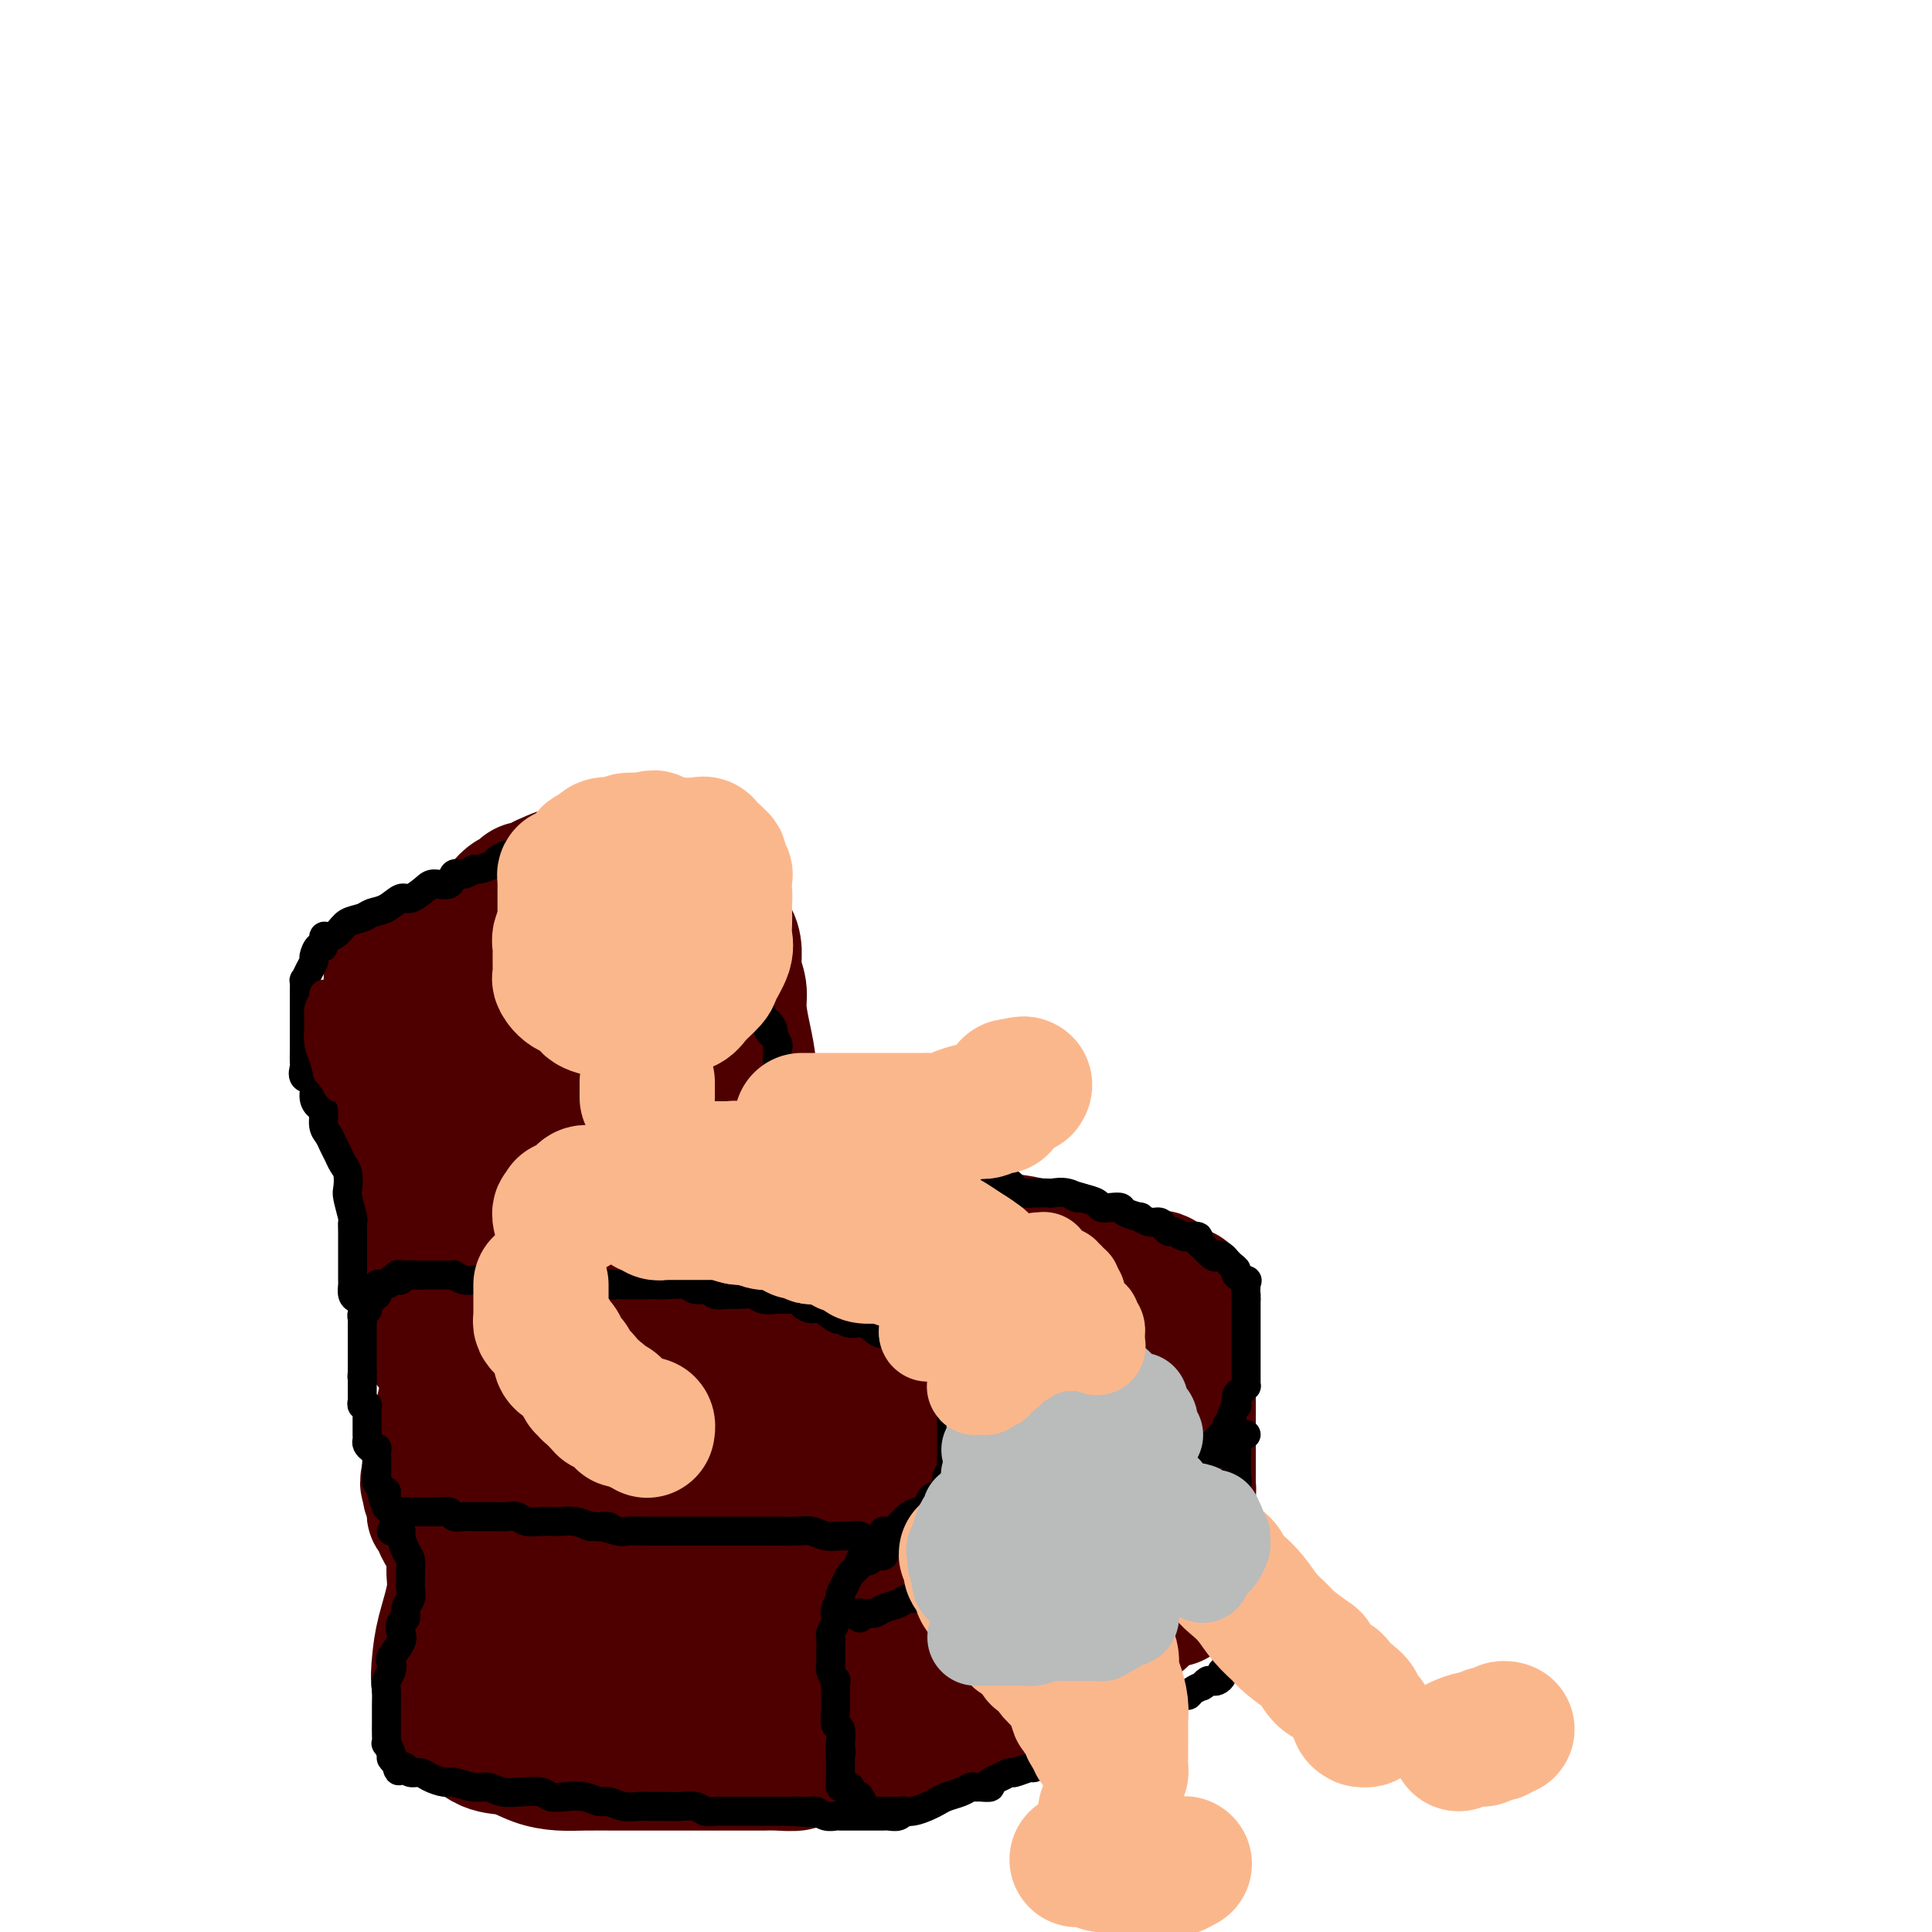 <svg viewBox='0 0 400 400' version='1.1' xmlns='http://www.w3.org/2000/svg' xmlns:xlink='http://www.w3.org/1999/xlink'><g fill='none' stroke='#4E0000' stroke-width='28' stroke-linecap='round' stroke-linejoin='round'><path d='M96,323c-0.295,0.407 -0.590,0.813 -1,1c-0.410,0.187 -0.934,0.153 -1,1c-0.066,0.847 0.328,2.575 0,5c-0.328,2.425 -1.377,5.547 -2,8c-0.623,2.453 -0.821,4.237 -1,6c-0.179,1.763 -0.338,3.504 0,5c0.338,1.496 1.173,2.747 2,4c0.827,1.253 1.645,2.507 3,4c1.355,1.493 3.248,3.223 5,4c1.752,0.777 3.362,0.600 5,1c1.638,0.400 3.302,1.375 5,2c1.698,0.625 3.430,0.900 5,1c1.570,0.100 2.980,0.027 5,0c2.020,-0.027 4.652,-0.007 7,0c2.348,0.007 4.413,0.002 6,0c1.587,-0.002 2.697,-0.001 4,0c1.303,0.001 2.799,0.000 4,0c1.201,-0.000 2.107,0.000 3,0c0.893,-0.000 1.774,-0.000 3,0c1.226,0.000 2.799,0.001 4,0c1.201,-0.001 2.032,-0.004 3,0c0.968,0.004 2.073,0.015 3,0c0.927,-0.015 1.676,-0.057 3,0c1.324,0.057 3.223,0.212 4,0c0.777,-0.212 0.431,-0.792 1,-1c0.569,-0.208 2.053,-0.046 3,0c0.947,0.046 1.357,-0.026 2,0c0.643,0.026 1.520,0.151 2,0c0.480,-0.151 0.562,-0.576 1,-1c0.438,-0.424 1.233,-0.845 2,-1c0.767,-0.155 1.505,-0.044 2,0c0.495,0.044 0.748,0.022 1,0'/><path d='M179,362c9.715,-0.656 2.502,-0.796 0,-1c-2.502,-0.204 -0.292,-0.471 1,-1c1.292,-0.529 1.668,-1.318 2,-2c0.332,-0.682 0.621,-1.255 1,-2c0.379,-0.745 0.847,-1.662 1,-3c0.153,-1.338 -0.011,-3.097 0,-5c0.011,-1.903 0.196,-3.951 0,-6c-0.196,-2.049 -0.774,-4.099 -1,-6c-0.226,-1.901 -0.102,-3.654 0,-5c0.102,-1.346 0.181,-2.286 0,-3c-0.181,-0.714 -0.623,-1.202 -1,-2c-0.377,-0.798 -0.690,-1.905 -1,-3c-0.310,-1.095 -0.618,-2.178 -1,-3c-0.382,-0.822 -0.838,-1.382 -1,-2c-0.162,-0.618 -0.029,-1.294 0,-2c0.029,-0.706 -0.046,-1.443 0,-2c0.046,-0.557 0.213,-0.934 0,-1c-0.213,-0.066 -0.807,0.180 -1,0c-0.193,-0.180 0.015,-0.784 0,-1c-0.015,-0.216 -0.255,-0.043 0,0c0.255,0.043 1.003,-0.045 1,0c-0.003,0.045 -0.758,0.223 0,0c0.758,-0.223 3.029,-0.848 4,-1c0.971,-0.152 0.641,0.169 1,0c0.359,-0.169 1.405,-0.829 2,-1c0.595,-0.171 0.737,0.146 1,0c0.263,-0.146 0.647,-0.756 1,-1c0.353,-0.244 0.677,-0.122 1,0'/><path d='M189,309c1.939,-0.812 1.788,-0.843 2,-1c0.212,-0.157 0.789,-0.440 1,-1c0.211,-0.560 0.057,-1.398 0,-2c-0.057,-0.602 -0.018,-0.969 0,-1c0.018,-0.031 0.016,0.275 0,0c-0.016,-0.275 -0.045,-1.132 0,-2c0.045,-0.868 0.163,-1.749 0,-2c-0.163,-0.251 -0.605,0.126 -1,0c-0.395,-0.126 -0.741,-0.754 -1,-1c-0.259,-0.246 -0.432,-0.108 -1,0c-0.568,0.108 -1.531,0.187 -2,0c-0.469,-0.187 -0.445,-0.639 -1,-1c-0.555,-0.361 -1.687,-0.632 -3,-1c-1.313,-0.368 -2.805,-0.834 -4,-1c-1.195,-0.166 -2.094,-0.034 -3,0c-0.906,0.034 -1.821,-0.032 -3,0c-1.179,0.032 -2.623,0.162 -4,0c-1.377,-0.162 -2.689,-0.617 -4,-1c-1.311,-0.383 -2.623,-0.695 -4,-1c-1.377,-0.305 -2.821,-0.604 -4,-1c-1.179,-0.396 -2.094,-0.891 -3,-1c-0.906,-0.109 -1.802,0.168 -3,0c-1.198,-0.168 -2.698,-0.780 -4,-1c-1.302,-0.220 -2.407,-0.049 -4,0c-1.593,0.049 -3.675,-0.025 -5,0c-1.325,0.025 -1.894,0.150 -3,0c-1.106,-0.150 -2.749,-0.576 -4,-1c-1.251,-0.424 -2.108,-0.846 -3,-1c-0.892,-0.154 -1.817,-0.042 -3,0c-1.183,0.042 -2.624,0.012 -4,0c-1.376,-0.012 -2.688,-0.006 -4,0'/><path d='M117,289c-10.500,-1.238 -3.752,-0.332 -2,0c1.752,0.332 -1.494,0.089 -3,0c-1.506,-0.089 -1.272,-0.024 -2,0c-0.728,0.024 -2.418,0.006 -3,0c-0.582,-0.006 -0.057,-0.002 0,0c0.057,0.002 -0.356,0.002 -1,0c-0.644,-0.002 -1.521,-0.004 -2,0c-0.479,0.004 -0.562,0.015 -1,0c-0.438,-0.015 -1.231,-0.057 -2,0c-0.769,0.057 -1.515,0.211 -2,0c-0.485,-0.211 -0.708,-0.789 -1,-1c-0.292,-0.211 -0.653,-0.057 -1,0c-0.347,0.057 -0.680,0.015 -1,0c-0.320,-0.015 -0.625,-0.004 -1,0c-0.375,0.004 -0.819,0.001 -1,0c-0.181,-0.001 -0.100,0.002 0,0c0.100,-0.002 0.219,-0.007 0,0c-0.219,0.007 -0.776,0.027 -1,0c-0.224,-0.027 -0.116,-0.101 0,0c0.116,0.101 0.241,0.378 0,1c-0.241,0.622 -0.849,1.588 -1,2c-0.151,0.412 0.153,0.269 0,1c-0.153,0.731 -0.763,2.336 -1,3c-0.237,0.664 -0.102,0.388 0,1c0.102,0.612 0.172,2.113 0,3c-0.172,0.887 -0.585,1.162 -1,2c-0.415,0.838 -0.833,2.239 -1,3c-0.167,0.761 -0.084,0.880 0,1'/><path d='M89,305c-0.912,2.964 -0.193,1.875 0,2c0.193,0.125 -0.142,1.465 0,2c0.142,0.535 0.759,0.266 1,1c0.241,0.734 0.106,2.470 0,3c-0.106,0.530 -0.181,-0.146 0,0c0.181,0.146 0.619,1.113 1,2c0.381,0.887 0.705,1.695 1,2c0.295,0.305 0.559,0.109 1,0c0.441,-0.109 1.057,-0.131 1,0c-0.057,0.131 -0.786,0.415 0,0c0.786,-0.415 3.089,-1.531 5,-3c1.911,-1.469 3.431,-3.293 5,-5c1.569,-1.707 3.188,-3.296 5,-5c1.812,-1.704 3.817,-3.522 6,-5c2.183,-1.478 4.546,-2.614 7,-3c2.454,-0.386 5.001,-0.020 7,0c1.999,0.020 3.452,-0.305 5,0c1.548,0.305 3.192,1.241 4,2c0.808,0.759 0.779,1.342 1,2c0.221,0.658 0.690,1.392 1,2c0.310,0.608 0.461,1.091 0,2c-0.461,0.909 -1.535,2.244 -3,3c-1.465,0.756 -3.323,0.932 -5,1c-1.677,0.068 -3.173,0.030 -5,0c-1.827,-0.030 -3.984,-0.050 -5,0c-1.016,0.050 -0.892,0.170 -1,0c-0.108,-0.170 -0.449,-0.628 0,-1c0.449,-0.372 1.687,-0.656 3,-1c1.313,-0.344 2.700,-0.746 5,-1c2.300,-0.254 5.514,-0.358 8,0c2.486,0.358 4.243,1.179 6,2'/><path d='M143,307c2.560,0.811 1.960,1.839 2,3c0.040,1.161 0.720,2.457 0,4c-0.720,1.543 -2.842,3.334 -5,5c-2.158,1.666 -4.354,3.209 -7,4c-2.646,0.791 -5.744,0.832 -8,1c-2.256,0.168 -3.670,0.464 -6,0c-2.330,-0.464 -5.577,-1.687 -7,-3c-1.423,-1.313 -1.021,-2.717 -1,-4c0.021,-1.283 -0.339,-2.445 1,-4c1.339,-1.555 4.377,-3.501 7,-5c2.623,-1.499 4.830,-2.549 8,-3c3.170,-0.451 7.303,-0.302 11,0c3.697,0.302 6.957,0.757 10,2c3.043,1.243 5.869,3.274 8,5c2.131,1.726 3.566,3.146 4,5c0.434,1.854 -0.134,4.143 -1,6c-0.866,1.857 -2.030,3.282 -4,5c-1.970,1.718 -4.747,3.730 -8,5c-3.253,1.270 -6.982,1.797 -10,2c-3.018,0.203 -5.326,0.084 -8,0c-2.674,-0.084 -5.713,-0.131 -8,-1c-2.287,-0.869 -3.822,-2.561 -5,-4c-1.178,-1.439 -1.998,-2.624 -2,-4c-0.002,-1.376 0.814,-2.942 2,-5c1.186,-2.058 2.740,-4.606 5,-6c2.260,-1.394 5.224,-1.633 8,-2c2.776,-0.367 5.363,-0.864 8,-1c2.637,-0.136 5.326,0.087 7,1c1.674,0.913 2.335,2.515 3,4c0.665,1.485 1.333,2.853 1,5c-0.333,2.147 -1.666,5.074 -3,8'/><path d='M145,330c-1.078,3.116 -2.772,4.405 -5,6c-2.228,1.595 -4.990,3.496 -8,5c-3.010,1.504 -6.269,2.613 -9,3c-2.731,0.387 -4.934,0.054 -5,0c-0.066,-0.054 2.003,0.173 4,0c1.997,-0.173 3.920,-0.746 6,-1c2.080,-0.254 4.318,-0.188 6,0c1.682,0.188 2.808,0.498 4,1c1.192,0.502 2.450,1.196 3,2c0.550,0.804 0.392,1.719 -1,3c-1.392,1.281 -4.019,2.927 -6,4c-1.981,1.073 -3.315,1.571 -5,2c-1.685,0.429 -3.723,0.788 -5,1c-1.277,0.212 -1.795,0.278 -2,0c-0.205,-0.278 -0.096,-0.901 0,-2c0.096,-1.099 0.178,-2.674 1,-4c0.822,-1.326 2.385,-2.403 4,-4c1.615,-1.597 3.284,-3.715 6,-5c2.716,-1.285 6.480,-1.736 9,-2c2.520,-0.264 3.794,-0.341 6,0c2.206,0.341 5.342,1.100 7,2c1.658,0.900 1.838,1.940 2,3c0.162,1.060 0.306,2.141 0,3c-0.306,0.859 -1.063,1.495 -2,2c-0.937,0.505 -2.055,0.878 -3,1c-0.945,0.122 -1.716,-0.005 -2,0c-0.284,0.005 -0.081,0.144 0,0c0.081,-0.144 0.041,-0.572 0,-1'/><path d='M150,349c-0.951,0.371 0.172,0.299 1,0c0.828,-0.299 1.360,-0.826 2,-1c0.640,-0.174 1.387,0.005 2,0c0.613,-0.005 1.091,-0.196 2,0c0.909,0.196 2.250,0.777 3,1c0.750,0.223 0.908,0.089 1,0c0.092,-0.089 0.119,-0.133 0,0c-0.119,0.133 -0.385,0.442 0,0c0.385,-0.442 1.421,-1.635 2,-2c0.579,-0.365 0.700,0.098 1,0c0.300,-0.098 0.780,-0.758 1,-1c0.220,-0.242 0.181,-0.065 1,0c0.819,0.065 2.496,0.017 3,0c0.504,-0.017 -0.166,-0.001 0,0c0.166,0.001 1.167,-0.011 2,0c0.833,0.011 1.499,0.044 2,0c0.501,-0.044 0.838,-0.164 1,0c0.162,0.164 0.148,0.611 0,1c-0.148,0.389 -0.432,0.719 0,1c0.432,0.281 1.580,0.514 2,1c0.420,0.486 0.113,1.225 0,2c-0.113,0.775 -0.031,1.584 0,2c0.031,0.416 0.011,0.437 0,1c-0.011,0.563 -0.013,1.666 0,2c0.013,0.334 0.042,-0.102 0,0c-0.042,0.102 -0.155,0.744 0,1c0.155,0.256 0.577,0.128 1,0'/><path d='M177,357c0.761,1.702 0.664,0.456 1,0c0.336,-0.456 1.105,-0.122 2,0c0.895,0.122 1.915,0.033 3,0c1.085,-0.033 2.236,-0.009 3,0c0.764,0.009 1.141,0.002 2,0c0.859,-0.002 2.200,-0.001 3,0c0.800,0.001 1.060,0.001 1,0c-0.060,-0.001 -0.438,-0.004 0,0c0.438,0.004 1.694,0.016 2,0c0.306,-0.016 -0.337,-0.060 0,0c0.337,0.060 1.653,0.222 2,0c0.347,-0.222 -0.275,-0.829 0,-1c0.275,-0.171 1.449,0.094 2,0c0.551,-0.094 0.480,-0.547 1,-1c0.520,-0.453 1.632,-0.905 2,-1c0.368,-0.095 -0.008,0.168 0,0c0.008,-0.168 0.400,-0.766 1,-1c0.600,-0.234 1.409,-0.105 2,0c0.591,0.105 0.966,0.187 1,0c0.034,-0.187 -0.271,-0.641 0,-1c0.271,-0.359 1.118,-0.622 2,-1c0.882,-0.378 1.798,-0.872 2,-1c0.202,-0.128 -0.311,0.110 0,0c0.311,-0.110 1.445,-0.568 2,-1c0.555,-0.432 0.530,-0.837 1,-1c0.470,-0.163 1.434,-0.082 2,0c0.566,0.082 0.733,0.166 1,0c0.267,-0.166 0.633,-0.583 1,-1'/><path d='M216,347c2.981,-1.329 1.434,-0.150 1,0c-0.434,0.150 0.246,-0.729 1,-1c0.754,-0.271 1.582,0.067 2,0c0.418,-0.067 0.427,-0.539 1,-1c0.573,-0.461 1.712,-0.911 2,-1c0.288,-0.089 -0.274,0.183 0,0c0.274,-0.183 1.383,-0.822 2,-1c0.617,-0.178 0.743,0.106 1,0c0.257,-0.106 0.646,-0.603 1,-1c0.354,-0.397 0.673,-0.694 1,-1c0.327,-0.306 0.661,-0.622 1,-1c0.339,-0.378 0.684,-0.818 1,-1c0.316,-0.182 0.604,-0.104 1,0c0.396,0.104 0.898,0.235 1,0c0.102,-0.235 -0.198,-0.837 0,-1c0.198,-0.163 0.894,0.114 1,0c0.106,-0.114 -0.378,-0.619 0,-1c0.378,-0.381 1.618,-0.638 2,-1c0.382,-0.362 -0.094,-0.828 0,-1c0.094,-0.172 0.757,-0.049 1,0c0.243,0.049 0.064,0.024 0,0c-0.064,-0.024 -0.015,-0.048 0,0c0.015,0.048 -0.006,0.167 0,0c0.006,-0.167 0.039,-0.619 0,-1c-0.039,-0.381 -0.151,-0.690 0,-1c0.151,-0.310 0.566,-0.619 1,-1c0.434,-0.381 0.886,-0.833 1,-1c0.114,-0.167 -0.110,-0.048 0,0c0.110,0.048 0.555,0.024 1,0'/><path d='M239,331c3.792,-2.475 1.772,-0.662 1,0c-0.772,0.662 -0.295,0.173 0,0c0.295,-0.173 0.408,-0.032 1,0c0.592,0.032 1.661,-0.047 2,0c0.339,0.047 -0.053,0.219 0,0c0.053,-0.219 0.550,-0.828 1,-1c0.450,-0.172 0.853,0.095 1,0c0.147,-0.095 0.039,-0.551 0,-1c-0.039,-0.449 -0.011,-0.890 0,-1c0.011,-0.110 0.003,0.111 0,0c-0.003,-0.111 -0.001,-0.555 0,-1c0.001,-0.445 0.000,-0.893 0,-1c-0.000,-0.107 -0.000,0.127 0,0c0.000,-0.127 0.000,-0.614 0,-1c-0.000,-0.386 -0.000,-0.670 0,-1c0.000,-0.330 0.000,-0.704 0,-1c-0.000,-0.296 -0.001,-0.513 0,-1c0.001,-0.487 0.004,-1.243 0,-2c-0.004,-0.757 -0.015,-1.516 0,-2c0.015,-0.484 0.057,-0.692 0,-1c-0.057,-0.308 -0.211,-0.715 0,-1c0.211,-0.285 0.789,-0.448 1,-1c0.211,-0.552 0.057,-1.495 0,-2c-0.057,-0.505 -0.016,-0.573 0,-1c0.016,-0.427 0.008,-1.214 0,-2'/><path d='M246,310c0.155,-3.074 0.041,-1.258 0,-1c-0.041,0.258 -0.011,-1.043 0,-2c0.011,-0.957 0.003,-1.570 0,-2c-0.003,-0.430 -0.001,-0.677 0,-1c0.001,-0.323 0.000,-0.720 0,-1c-0.000,-0.280 -0.000,-0.441 0,-1c0.000,-0.559 0.000,-1.514 0,-2c-0.000,-0.486 -0.000,-0.501 0,-1c0.000,-0.499 0.000,-1.482 0,-2c-0.000,-0.518 -0.000,-0.573 0,-1c0.000,-0.427 0.000,-1.228 0,-2c-0.000,-0.772 -0.000,-1.516 0,-2c0.000,-0.484 0.000,-0.708 0,-1c-0.000,-0.292 -0.000,-0.652 0,-1c0.000,-0.348 0.000,-0.684 0,-1c-0.000,-0.316 -0.000,-0.613 0,-1c0.000,-0.387 0.000,-0.863 0,-1c-0.000,-0.137 -0.000,0.066 0,0c0.000,-0.066 0.000,-0.403 0,-1c-0.000,-0.597 -0.000,-1.456 0,-2c0.000,-0.544 0.001,-0.774 0,-1c-0.001,-0.226 -0.004,-0.449 0,-1c0.004,-0.551 0.015,-1.429 0,-2c-0.015,-0.571 -0.057,-0.834 0,-1c0.057,-0.166 0.211,-0.234 0,-1c-0.211,-0.766 -0.789,-2.230 -1,-3c-0.211,-0.770 -0.057,-0.847 0,-1c0.057,-0.153 0.015,-0.381 0,-1c-0.015,-0.619 -0.004,-1.628 0,-2c0.004,-0.372 0.001,-0.106 0,0c-0.001,0.106 -0.001,0.053 0,0'/><path d='M245,271c0.049,-6.061 0.672,-1.714 0,0c-0.672,1.714 -2.637,0.796 -4,1c-1.363,0.204 -2.123,1.529 -3,2c-0.877,0.471 -1.871,0.088 -3,0c-1.129,-0.088 -2.393,0.119 -2,0c0.393,-0.119 2.445,-0.564 3,-1c0.555,-0.436 -0.385,-0.863 0,-1c0.385,-0.137 2.097,0.016 3,0c0.903,-0.016 0.997,-0.200 1,0c0.003,0.200 -0.083,0.785 0,1c0.083,0.215 0.337,0.058 0,1c-0.337,0.942 -1.264,2.981 -2,4c-0.736,1.019 -1.280,1.019 -2,1c-0.720,-0.019 -1.615,-0.058 -2,0c-0.385,0.058 -0.259,0.212 0,0c0.259,-0.212 0.651,-0.789 1,-1c0.349,-0.211 0.654,-0.057 1,0c0.346,0.057 0.733,0.016 1,0c0.267,-0.016 0.415,-0.006 1,0c0.585,0.006 1.607,0.007 2,0c0.393,-0.007 0.158,-0.024 0,0c-0.158,0.024 -0.238,0.089 0,0c0.238,-0.089 0.796,-0.333 1,0c0.204,0.333 0.055,1.244 0,2c-0.055,0.756 -0.016,1.359 0,2c0.016,0.641 0.008,1.321 0,2'/><path d='M241,284c0.215,1.334 0.253,1.670 0,2c-0.253,0.330 -0.796,0.654 -1,1c-0.204,0.346 -0.068,0.714 0,1c0.068,0.286 0.066,0.492 0,1c-0.066,0.508 -0.198,1.320 -1,2c-0.802,0.680 -2.275,1.228 -3,2c-0.725,0.772 -0.703,1.769 -1,3c-0.297,1.231 -0.913,2.695 -2,4c-1.087,1.305 -2.646,2.451 -4,4c-1.354,1.549 -2.503,3.501 -4,5c-1.497,1.499 -3.343,2.545 -5,4c-1.657,1.455 -3.127,3.317 -5,5c-1.873,1.683 -4.151,3.186 -6,4c-1.849,0.814 -3.270,0.940 -5,1c-1.730,0.060 -3.770,0.053 -5,0c-1.230,-0.053 -1.649,-0.152 -2,0c-0.351,0.152 -0.633,0.555 0,0c0.633,-0.555 2.180,-2.067 4,-4c1.820,-1.933 3.913,-4.285 6,-6c2.087,-1.715 4.167,-2.791 6,-4c1.833,-1.209 3.417,-2.549 5,-3c1.583,-0.451 3.163,-0.011 4,0c0.837,0.011 0.929,-0.406 1,0c0.071,0.406 0.119,1.636 0,3c-0.119,1.364 -0.406,2.863 -2,5c-1.594,2.137 -4.494,4.913 -7,7c-2.506,2.087 -4.619,3.485 -7,5c-2.381,1.515 -5.030,3.148 -7,4c-1.970,0.852 -3.261,0.922 -4,1c-0.739,0.078 -0.925,0.165 -1,0c-0.075,-0.165 -0.037,-0.583 0,-1'/><path d='M195,330c-1.886,-0.121 -0.602,-2.425 1,-5c1.602,-2.575 3.523,-5.421 5,-8c1.477,-2.579 2.511,-4.892 4,-7c1.489,-2.108 3.435,-4.013 5,-5c1.565,-0.987 2.751,-1.057 4,-1c1.249,0.057 2.561,0.240 3,0c0.439,-0.240 0.007,-0.903 0,0c-0.007,0.903 0.413,3.371 0,6c-0.413,2.629 -1.658,5.419 -3,8c-1.342,2.581 -2.780,4.955 -5,8c-2.220,3.045 -5.222,6.763 -8,9c-2.778,2.237 -5.332,2.994 -7,4c-1.668,1.006 -2.449,2.262 -3,3c-0.551,0.738 -0.870,0.957 -1,1c-0.130,0.043 -0.069,-0.090 0,-1c0.069,-0.910 0.147,-2.597 1,-5c0.853,-2.403 2.482,-5.521 4,-8c1.518,-2.479 2.925,-4.317 4,-7c1.075,-2.683 1.820,-6.209 3,-9c1.180,-2.791 2.797,-4.846 5,-7c2.203,-2.154 4.993,-4.408 7,-6c2.007,-1.592 3.231,-2.521 4,-3c0.769,-0.479 1.082,-0.509 2,-1c0.918,-0.491 2.441,-1.444 3,-2c0.559,-0.556 0.152,-0.715 0,-1c-0.152,-0.285 -0.051,-0.695 0,-1c0.051,-0.305 0.052,-0.505 0,-1c-0.052,-0.495 -0.158,-1.284 0,-2c0.158,-0.716 0.579,-1.358 1,-2'/><path d='M224,287c0.269,-1.649 0.443,-2.272 1,-3c0.557,-0.728 1.498,-1.561 2,-2c0.502,-0.439 0.565,-0.485 1,-1c0.435,-0.515 1.241,-1.501 2,-2c0.759,-0.499 1.471,-0.512 2,-1c0.529,-0.488 0.874,-1.452 1,-2c0.126,-0.548 0.034,-0.682 0,-1c-0.034,-0.318 -0.009,-0.821 0,-1c0.009,-0.179 0.003,-0.033 0,0c-0.003,0.033 -0.001,-0.047 0,0c0.001,0.047 0.003,0.220 0,0c-0.003,-0.220 -0.011,-0.832 0,-1c0.011,-0.168 0.042,0.109 0,0c-0.042,-0.109 -0.156,-0.603 0,-1c0.156,-0.397 0.582,-0.695 1,-1c0.418,-0.305 0.829,-0.617 1,-1c0.171,-0.383 0.104,-0.839 0,-1c-0.104,-0.161 -0.245,-0.028 0,0c0.245,0.028 0.875,-0.048 1,0c0.125,0.048 -0.255,0.219 0,0c0.255,-0.219 1.146,-0.828 2,-1c0.854,-0.172 1.673,0.094 2,0c0.327,-0.094 0.164,-0.547 0,-1'/><path d='M240,267c1.825,-3.535 -1.613,-2.372 -3,-2c-1.387,0.372 -0.724,-0.046 -1,0c-0.276,0.046 -1.493,0.556 -3,0c-1.507,-0.556 -3.304,-2.176 -5,-3c-1.696,-0.824 -3.289,-0.851 -5,-1c-1.711,-0.149 -3.538,-0.422 -5,-1c-1.462,-0.578 -2.557,-1.463 -4,-2c-1.443,-0.537 -3.233,-0.726 -5,-1c-1.767,-0.274 -3.510,-0.632 -5,-1c-1.490,-0.368 -2.727,-0.746 -4,-1c-1.273,-0.254 -2.584,-0.382 -4,-1c-1.416,-0.618 -2.938,-1.724 -4,-2c-1.062,-0.276 -1.664,0.278 -3,0c-1.336,-0.278 -3.407,-1.389 -5,-2c-1.593,-0.611 -2.707,-0.723 -4,-1c-1.293,-0.277 -2.766,-0.719 -4,-1c-1.234,-0.281 -2.229,-0.400 -3,-1c-0.771,-0.600 -1.320,-1.681 -2,-2c-0.680,-0.319 -1.492,0.125 -2,0c-0.508,-0.125 -0.710,-0.818 -1,-1c-0.290,-0.182 -0.666,0.147 -1,0c-0.334,-0.147 -0.626,-0.771 -1,-1c-0.374,-0.229 -0.832,-0.062 -1,0c-0.168,0.062 -0.048,0.018 0,0c0.048,-0.018 0.024,-0.009 0,0'/><path d='M106,278c-0.305,-0.022 -0.610,-0.044 -1,0c-0.390,0.044 -0.865,0.156 -1,0c-0.135,-0.156 0.069,-0.578 0,-1c-0.069,-0.422 -0.410,-0.845 -1,-1c-0.590,-0.155 -1.428,-0.042 -2,0c-0.572,0.042 -0.878,0.012 -1,0c-0.122,-0.012 -0.061,-0.006 0,0'/><path d='M89,278c-0.030,0.034 -0.061,0.067 0,0c0.061,-0.067 0.213,-0.235 0,-1c-0.213,-0.765 -0.789,-2.126 -1,-3c-0.211,-0.874 -0.055,-1.262 0,-2c0.055,-0.738 0.008,-1.827 0,-3c-0.008,-1.173 0.023,-2.430 0,-4c-0.023,-1.570 -0.100,-3.452 0,-5c0.100,-1.548 0.377,-2.763 0,-4c-0.377,-1.237 -1.407,-2.498 -2,-4c-0.593,-1.502 -0.747,-3.247 -1,-5c-0.253,-1.753 -0.604,-3.514 -1,-5c-0.396,-1.486 -0.838,-2.695 -1,-4c-0.162,-1.305 -0.043,-2.705 0,-4c0.043,-1.295 0.011,-2.486 0,-4c-0.011,-1.514 -0.000,-3.350 0,-5c0.000,-1.650 -0.010,-3.112 0,-4c0.010,-0.888 0.041,-1.201 0,-2c-0.041,-0.799 -0.154,-2.082 0,-3c0.154,-0.918 0.576,-1.469 1,-2c0.424,-0.531 0.850,-1.042 1,-2c0.150,-0.958 0.025,-2.365 0,-3c-0.025,-0.635 0.049,-0.499 0,-1c-0.049,-0.501 -0.220,-1.639 0,-2c0.220,-0.361 0.833,0.055 1,0c0.167,-0.055 -0.110,-0.581 0,-1c0.110,-0.419 0.607,-0.731 1,-1c0.393,-0.269 0.683,-0.496 1,-1c0.317,-0.504 0.662,-1.287 1,-2c0.338,-0.713 0.669,-1.357 1,-2'/><path d='M90,199c1.418,-2.460 1.464,-0.111 2,0c0.536,0.111 1.561,-2.016 2,-3c0.439,-0.984 0.293,-0.826 1,-1c0.707,-0.174 2.268,-0.679 3,-1c0.732,-0.321 0.634,-0.458 1,-1c0.366,-0.542 1.197,-1.489 2,-2c0.803,-0.511 1.577,-0.584 2,-1c0.423,-0.416 0.493,-1.173 1,-2c0.507,-0.827 1.449,-1.723 2,-2c0.551,-0.277 0.710,0.066 1,0c0.290,-0.066 0.710,-0.542 1,-1c0.290,-0.458 0.450,-0.897 1,-1c0.550,-0.103 1.492,0.130 2,0c0.508,-0.130 0.583,-0.623 1,-1c0.417,-0.377 1.175,-0.637 2,-1c0.825,-0.363 1.715,-0.828 3,-1c1.285,-0.172 2.964,-0.050 4,0c1.036,0.050 1.430,0.027 2,0c0.570,-0.027 1.315,-0.060 2,0c0.685,0.060 1.310,0.212 2,0c0.690,-0.212 1.446,-0.790 2,-1c0.554,-0.210 0.907,-0.053 1,0c0.093,0.053 -0.074,0.003 0,0c0.074,-0.003 0.390,0.041 1,0c0.610,-0.041 1.514,-0.166 2,0c0.486,0.166 0.554,0.621 1,1c0.446,0.379 1.270,0.680 2,1c0.730,0.320 1.365,0.660 2,1'/><path d='M138,183c0.893,0.647 0.624,0.765 1,1c0.376,0.235 1.396,0.586 2,1c0.604,0.414 0.793,0.889 1,1c0.207,0.111 0.433,-0.143 1,0c0.567,0.143 1.476,0.681 2,1c0.524,0.319 0.664,0.418 1,1c0.336,0.582 0.867,1.646 1,2c0.133,0.354 -0.132,-0.002 0,0c0.132,0.002 0.661,0.362 1,1c0.339,0.638 0.487,1.552 1,2c0.513,0.448 1.391,0.428 2,1c0.609,0.572 0.951,1.737 1,3c0.049,1.263 -0.193,2.626 0,4c0.193,1.374 0.822,2.760 1,4c0.178,1.240 -0.096,2.334 0,4c0.096,1.666 0.562,3.904 1,6c0.438,2.096 0.850,4.051 1,6c0.150,1.949 0.040,3.892 0,6c-0.040,2.108 -0.011,4.383 0,7c0.011,2.617 0.003,5.578 0,8c-0.003,2.422 -0.001,4.307 0,6c0.001,1.693 0.002,3.194 0,4c-0.002,0.806 -0.008,0.917 0,1c0.008,0.083 0.029,0.139 0,0c-0.029,-0.139 -0.110,-0.474 0,-1c0.110,-0.526 0.409,-1.245 1,-3c0.591,-1.755 1.473,-4.548 2,-7c0.527,-2.452 0.698,-4.565 0,-8c-0.698,-3.435 -2.265,-8.194 -5,-13c-2.735,-4.806 -6.639,-9.659 -10,-13c-3.361,-3.341 -6.181,-5.171 -9,-7'/><path d='M134,201c-4.509,-3.661 -6.280,-2.813 -8,-3c-1.720,-0.187 -3.389,-1.407 -5,-2c-1.611,-0.593 -3.164,-0.558 -4,0c-0.836,0.558 -0.955,1.637 -1,2c-0.045,0.363 -0.014,0.008 0,1c0.014,0.992 0.013,3.331 0,5c-0.013,1.669 -0.037,2.667 0,4c0.037,1.333 0.136,3.001 0,4c-0.136,0.999 -0.505,1.330 -1,2c-0.495,0.670 -1.114,1.681 -1,2c0.114,0.319 0.962,-0.052 2,-1c1.038,-0.948 2.266,-2.473 3,-3c0.734,-0.527 0.973,-0.057 1,0c0.027,0.057 -0.160,-0.298 0,0c0.160,0.298 0.666,1.250 0,3c-0.666,1.750 -2.505,4.297 -4,7c-1.495,2.703 -2.646,5.562 -4,7c-1.354,1.438 -2.910,1.454 -3,1c-0.090,-0.454 1.287,-1.377 3,-3c1.713,-1.623 3.762,-3.946 6,-6c2.238,-2.054 4.665,-3.837 7,-5c2.335,-1.163 4.579,-1.704 6,-2c1.421,-0.296 2.020,-0.347 3,0c0.980,0.347 2.341,1.094 3,3c0.659,1.906 0.617,4.973 0,8c-0.617,3.027 -1.808,6.013 -3,9'/><path d='M134,234c-1.840,4.211 -4.940,6.240 -7,8c-2.060,1.760 -3.079,3.252 -4,4c-0.921,0.748 -1.742,0.751 -2,1c-0.258,0.249 0.048,0.743 0,0c-0.048,-0.743 -0.451,-2.721 0,-5c0.451,-2.279 1.755,-4.857 3,-7c1.245,-2.143 2.430,-3.850 4,-5c1.570,-1.150 3.524,-1.742 5,-2c1.476,-0.258 2.473,-0.180 3,0c0.527,0.180 0.582,0.464 1,2c0.418,1.536 1.198,4.324 1,7c-0.198,2.676 -1.376,5.240 -3,8c-1.624,2.760 -3.695,5.717 -6,8c-2.305,2.283 -4.844,3.894 -7,5c-2.156,1.106 -3.928,1.708 -5,2c-1.072,0.292 -1.443,0.275 -2,0c-0.557,-0.275 -1.300,-0.809 -2,-2c-0.700,-1.191 -1.357,-3.039 -1,-5c0.357,-1.961 1.729,-4.034 3,-6c1.271,-1.966 2.443,-3.824 4,-5c1.557,-1.176 3.500,-1.669 5,-2c1.500,-0.331 2.557,-0.499 4,0c1.443,0.499 3.273,1.666 5,3c1.727,1.334 3.352,2.834 5,5c1.648,2.166 3.319,4.997 5,7c1.681,2.003 3.373,3.178 5,4c1.627,0.822 3.189,1.293 5,2c1.811,0.707 3.872,1.652 6,2c2.128,0.348 4.322,0.099 6,0c1.678,-0.099 2.839,-0.050 4,0'/><path d='M169,263c3.679,0.571 2.376,-0.001 2,0c-0.376,0.001 0.175,0.574 0,1c-0.175,0.426 -1.077,0.703 -3,1c-1.923,0.297 -4.868,0.612 -7,1c-2.132,0.388 -3.452,0.848 -5,1c-1.548,0.152 -3.325,-0.003 -4,0c-0.675,0.003 -0.250,0.166 0,0c0.250,-0.166 0.324,-0.659 0,-1c-0.324,-0.341 -1.048,-0.528 0,-1c1.048,-0.472 3.867,-1.229 7,-2c3.133,-0.771 6.580,-1.555 10,-2c3.420,-0.445 6.813,-0.552 10,0c3.187,0.552 6.169,1.763 9,3c2.831,1.237 5.513,2.501 7,4c1.487,1.499 1.781,3.234 2,5c0.219,1.766 0.365,3.562 0,5c-0.365,1.438 -1.241,2.516 -3,4c-1.759,1.484 -4.402,3.373 -7,4c-2.598,0.627 -5.153,-0.008 -8,0c-2.847,0.008 -5.987,0.661 -9,0c-3.013,-0.661 -5.898,-2.634 -8,-4c-2.102,-1.366 -3.421,-2.123 -4,-3c-0.579,-0.877 -0.420,-1.872 0,-3c0.420,-1.128 1.099,-2.388 3,-3c1.901,-0.612 5.024,-0.576 8,-1c2.976,-0.424 5.805,-1.310 9,-1c3.195,0.310 6.757,1.815 10,3c3.243,1.185 6.168,2.050 8,3c1.832,0.950 2.570,1.987 3,3c0.430,1.013 0.551,2.004 0,3c-0.551,0.996 -1.776,1.998 -3,3'/><path d='M196,286c-1.295,0.880 -3.031,0.079 -5,0c-1.969,-0.079 -4.169,0.563 -7,0c-2.831,-0.563 -6.293,-2.330 -10,-4c-3.707,-1.670 -7.660,-3.243 -11,-5c-3.340,-1.757 -6.068,-3.698 -8,-5c-1.932,-1.302 -3.070,-1.966 -3,-3c0.070,-1.034 1.346,-2.437 3,-4c1.654,-1.563 3.686,-3.286 7,-4c3.314,-0.714 7.912,-0.420 13,0c5.088,0.420 10.667,0.967 16,2c5.333,1.033 10.421,2.552 14,4c3.579,1.448 5.648,2.824 7,4c1.352,1.176 1.985,2.151 2,3c0.015,0.849 -0.590,1.572 -2,2c-1.410,0.428 -3.624,0.561 -6,1c-2.376,0.439 -4.912,1.183 -9,1c-4.088,-0.183 -9.727,-1.294 -16,-3c-6.273,-1.706 -13.181,-4.008 -20,-6c-6.819,-1.992 -13.551,-3.676 -19,-6c-5.449,-2.324 -9.615,-5.290 -12,-7c-2.385,-1.710 -2.988,-2.165 -3,-3c-0.012,-0.835 0.566,-2.050 2,-3c1.434,-0.950 3.722,-1.636 7,-2c3.278,-0.364 7.545,-0.406 12,0c4.455,0.406 9.099,1.259 14,3c4.901,1.741 10.059,4.368 14,7c3.941,2.632 6.667,5.269 8,7c1.333,1.731 1.275,2.557 1,4c-0.275,1.443 -0.766,3.504 -2,5c-1.234,1.496 -3.210,2.427 -6,3c-2.790,0.573 -6.395,0.786 -10,1'/><path d='M167,278c-4.600,0.512 -8.100,-0.208 -13,-2c-4.900,-1.792 -11.199,-4.658 -17,-7c-5.801,-2.342 -11.102,-4.162 -15,-6c-3.898,-1.838 -6.393,-3.696 -8,-5c-1.607,-1.304 -2.326,-2.055 -2,-3c0.326,-0.945 1.699,-2.083 4,-3c2.301,-0.917 5.532,-1.613 8,-2c2.468,-0.387 4.173,-0.465 6,0c1.827,0.465 3.776,1.474 5,2c1.224,0.526 1.724,0.568 2,1c0.276,0.432 0.327,1.254 0,2c-0.327,0.746 -1.031,1.418 -2,2c-0.969,0.582 -2.201,1.075 -4,1c-1.799,-0.075 -4.165,-0.719 -6,-2c-1.835,-1.281 -3.141,-3.199 -6,-6c-2.859,-2.801 -7.272,-6.485 -11,-10c-3.728,-3.515 -6.771,-6.861 -10,-11c-3.229,-4.139 -6.645,-9.073 -9,-13c-2.355,-3.927 -3.648,-6.849 -5,-9c-1.352,-2.151 -2.762,-3.530 -3,-4c-0.238,-0.470 0.696,-0.031 1,0c0.304,0.031 -0.021,-0.347 1,1c1.021,1.347 3.387,4.420 6,8c2.613,3.580 5.473,7.667 8,12c2.527,4.333 4.723,8.913 6,13c1.277,4.087 1.636,7.683 2,10c0.364,2.317 0.733,3.356 1,4c0.267,0.644 0.432,0.894 0,1c-0.432,0.106 -1.463,0.067 -2,0c-0.537,-0.067 -0.582,-0.162 -1,-1c-0.418,-0.838 -1.209,-2.419 -2,-4'/><path d='M101,247c-1.172,-1.516 -1.600,-3.307 -2,-5c-0.400,-1.693 -0.770,-3.289 0,-5c0.770,-1.711 2.679,-3.536 4,-5c1.321,-1.464 2.053,-2.566 3,-3c0.947,-0.434 2.110,-0.199 3,0c0.890,0.199 1.507,0.361 2,1c0.493,0.639 0.860,1.754 1,3c0.140,1.246 0.051,2.621 0,4c-0.051,1.379 -0.065,2.761 0,4c0.065,1.239 0.210,2.333 0,3c-0.210,0.667 -0.774,0.905 -1,1c-0.226,0.095 -0.113,0.048 0,0'/></g>
<g fill='none' stroke='#000000' stroke-width='6' stroke-linecap='round' stroke-linejoin='round'><path d='M183,317c0.032,0.000 0.064,0.001 0,0c-0.064,-0.001 -0.224,-0.003 0,0c0.224,0.003 0.834,0.012 1,0c0.166,-0.012 -0.111,-0.044 0,0c0.111,0.044 0.610,0.166 1,0c0.390,-0.166 0.673,-0.618 1,-1c0.327,-0.382 0.700,-0.692 1,-1c0.300,-0.308 0.528,-0.612 1,-1c0.472,-0.388 1.187,-0.860 2,-1c0.813,-0.140 1.723,0.052 2,0c0.277,-0.052 -0.079,-0.347 0,-1c0.079,-0.653 0.595,-1.665 1,-2c0.405,-0.335 0.701,0.007 1,0c0.299,-0.007 0.602,-0.365 1,-1c0.398,-0.635 0.891,-1.549 1,-2c0.109,-0.451 -0.167,-0.439 0,-1c0.167,-0.561 0.777,-1.693 1,-2c0.223,-0.307 0.060,0.212 0,0c-0.060,-0.212 -0.016,-1.155 0,-2c0.016,-0.845 0.004,-1.591 0,-2c-0.004,-0.409 -0.001,-0.481 0,-1c0.001,-0.519 -0.000,-1.486 0,-2c0.000,-0.514 0.001,-0.575 0,-1c-0.001,-0.425 -0.004,-1.212 0,-2c0.004,-0.788 0.016,-1.576 0,-2c-0.016,-0.424 -0.060,-0.484 0,-1c0.060,-0.516 0.223,-1.489 0,-2c-0.223,-0.511 -0.833,-0.560 -1,-1c-0.167,-0.440 0.109,-1.272 0,-2c-0.109,-0.728 -0.603,-1.351 -1,-2c-0.397,-0.649 -0.699,-1.325 -1,-2'/><path d='M194,282c-0.637,-3.371 -0.730,-0.797 -1,0c-0.270,0.797 -0.718,-0.181 -1,-1c-0.282,-0.819 -0.397,-1.478 -1,-2c-0.603,-0.522 -1.694,-0.908 -2,-1c-0.306,-0.092 0.172,0.111 0,0c-0.172,-0.111 -0.994,-0.536 -2,-1c-1.006,-0.464 -2.196,-0.966 -3,-1c-0.804,-0.034 -1.222,0.399 -2,0c-0.778,-0.399 -1.917,-1.631 -3,-2c-1.083,-0.369 -2.110,0.126 -3,0c-0.890,-0.126 -1.643,-0.874 -2,-1c-0.357,-0.126 -0.318,0.369 -1,0c-0.682,-0.369 -2.084,-1.601 -3,-2c-0.916,-0.399 -1.347,0.036 -2,0c-0.653,-0.036 -1.530,-0.545 -2,-1c-0.470,-0.455 -0.533,-0.858 -1,-1c-0.467,-0.142 -1.336,-0.024 -2,0c-0.664,0.024 -1.121,-0.046 -2,0c-0.879,0.046 -2.180,0.210 -3,0c-0.820,-0.210 -1.159,-0.792 -2,-1c-0.841,-0.208 -2.183,-0.041 -3,0c-0.817,0.041 -1.109,-0.045 -2,0c-0.891,0.045 -2.382,0.222 -3,0c-0.618,-0.222 -0.364,-0.844 -1,-1c-0.636,-0.156 -2.161,0.154 -3,0c-0.839,-0.154 -0.991,-0.773 -2,-1c-1.009,-0.227 -2.875,-0.061 -4,0c-1.125,0.061 -1.508,0.016 -2,0c-0.492,-0.016 -1.094,-0.004 -2,0c-0.906,0.004 -2.116,0.001 -3,0c-0.884,-0.001 -1.442,-0.001 -2,0'/><path d='M129,266c-5.616,-0.464 -2.656,-0.125 -2,0c0.656,0.125 -0.993,0.034 -2,0c-1.007,-0.034 -1.372,-0.013 -2,0c-0.628,0.013 -1.519,0.018 -2,0c-0.481,-0.018 -0.554,-0.057 -1,0c-0.446,0.057 -1.266,0.211 -2,0c-0.734,-0.211 -1.380,-0.789 -2,-1c-0.620,-0.211 -1.212,-0.057 -2,0c-0.788,0.057 -1.773,0.015 -2,0c-0.227,-0.015 0.304,-0.004 0,0c-0.304,0.004 -1.442,0.001 -2,0c-0.558,-0.001 -0.535,-0.000 -1,0c-0.465,0.000 -1.418,0.000 -2,0c-0.582,-0.000 -0.794,0.000 -1,0c-0.206,-0.000 -0.408,-0.000 -1,0c-0.592,0.000 -1.576,0.001 -2,0c-0.424,-0.001 -0.289,-0.004 -1,0c-0.711,0.004 -2.267,0.015 -3,0c-0.733,-0.015 -0.643,-0.057 -1,0c-0.357,0.057 -1.160,0.211 -2,0c-0.840,-0.211 -1.717,-0.789 -2,-1c-0.283,-0.211 0.027,-0.057 0,0c-0.027,0.057 -0.389,0.015 -1,0c-0.611,-0.015 -1.469,-0.004 -2,0c-0.531,0.004 -0.736,0.001 -1,0c-0.264,-0.001 -0.586,-0.000 -1,0c-0.414,0.000 -0.919,0.000 -1,0c-0.081,-0.000 0.263,-0.000 0,0c-0.263,0.000 -1.131,0.000 -2,0'/><path d='M86,264c-6.831,-0.293 -2.409,-0.026 -1,0c1.409,0.026 -0.197,-0.189 -1,0c-0.803,0.189 -0.804,0.783 -1,1c-0.196,0.217 -0.588,0.057 -1,0c-0.412,-0.057 -0.844,-0.011 -1,0c-0.156,0.011 -0.035,-0.013 0,0c0.035,0.013 -0.015,0.064 0,0c0.015,-0.064 0.096,-0.243 0,0c-0.096,0.243 -0.368,0.907 -1,1c-0.632,0.093 -1.623,-0.383 -2,0c-0.377,0.383 -0.140,1.627 0,2c0.140,0.373 0.182,-0.125 0,0c-0.182,0.125 -0.588,0.874 -1,1c-0.412,0.126 -0.828,-0.370 -1,0c-0.172,0.370 -0.099,1.605 0,2c0.099,0.395 0.223,-0.049 0,0c-0.223,0.049 -0.792,0.590 -1,1c-0.208,0.410 -0.056,0.687 0,1c0.056,0.313 0.015,0.662 0,1c-0.015,0.338 -0.004,0.664 0,1c0.004,0.336 0.001,0.680 0,1c-0.001,0.320 -0.000,0.615 0,1c0.000,0.385 0.000,0.858 0,1c-0.000,0.142 -0.000,-0.049 0,0c0.000,0.049 0.000,0.338 0,1c-0.000,0.662 -0.000,1.697 0,2c0.000,0.303 0.000,-0.126 0,0c-0.000,0.126 -0.000,0.807 0,1c0.000,0.193 0.000,-0.102 0,0c-0.000,0.102 -0.000,0.601 0,1c0.000,0.399 0.000,0.700 0,1'/><path d='M75,284c-0.155,2.173 -0.041,1.104 0,1c0.041,-0.104 0.011,0.756 0,1c-0.011,0.244 -0.003,-0.128 0,0c0.003,0.128 0.001,0.755 0,1c-0.001,0.245 0.000,0.107 0,0c-0.000,-0.107 -0.001,-0.183 0,0c0.001,0.183 0.004,0.623 0,1c-0.004,0.377 -0.015,0.689 0,1c0.015,0.311 0.057,0.621 0,1c-0.057,0.379 -0.211,0.828 0,1c0.211,0.172 0.789,0.068 1,0c0.211,-0.068 0.057,-0.102 0,0c-0.057,0.102 -0.015,0.338 0,1c0.015,0.662 0.004,1.751 0,2c-0.004,0.249 -0.001,-0.340 0,0c0.001,0.340 0.001,1.611 0,2c-0.001,0.389 -0.001,-0.103 0,0c0.001,0.103 0.003,0.802 0,1c-0.003,0.198 -0.011,-0.104 0,0c0.011,0.104 0.041,0.615 0,1c-0.041,0.385 -0.155,0.645 0,1c0.155,0.355 0.577,0.807 1,1c0.423,0.193 0.845,0.128 1,0c0.155,-0.128 0.042,-0.320 0,0c-0.042,0.320 -0.012,1.150 0,2c0.012,0.850 0.007,1.719 0,2c-0.007,0.281 -0.016,-0.027 0,0c0.016,0.027 0.056,0.389 0,1c-0.056,0.611 -0.207,1.472 0,2c0.207,0.528 0.774,0.722 1,1c0.226,0.278 0.113,0.639 0,1'/><path d='M79,309c0.845,3.804 0.959,0.813 1,0c0.041,-0.813 0.010,0.552 0,1c-0.010,0.448 0.001,-0.020 0,0c-0.001,0.020 -0.014,0.527 0,1c0.014,0.473 0.055,0.911 0,1c-0.055,0.089 -0.208,-0.172 0,0c0.208,0.172 0.776,0.778 1,1c0.224,0.222 0.106,0.059 0,0c-0.106,-0.059 -0.198,-0.016 0,0c0.198,0.016 0.687,0.004 1,0c0.313,-0.004 0.450,-0.001 1,0c0.550,0.001 1.512,0.001 2,0c0.488,-0.001 0.502,-0.001 1,0c0.498,0.001 1.481,0.004 2,0c0.519,-0.004 0.576,-0.015 1,0c0.424,0.015 1.215,0.057 2,0c0.785,-0.057 1.562,-0.211 2,0c0.438,0.211 0.536,0.789 1,1c0.464,0.211 1.293,0.057 2,0c0.707,-0.057 1.291,-0.015 2,0c0.709,0.015 1.541,0.003 2,0c0.459,-0.003 0.545,0.003 1,0c0.455,-0.003 1.280,-0.015 2,0c0.720,0.015 1.334,0.056 2,0c0.666,-0.056 1.385,-0.211 2,0c0.615,0.211 1.126,0.788 2,1c0.874,0.212 2.110,0.060 3,0c0.890,-0.060 1.434,-0.026 2,0c0.566,0.026 1.152,0.046 2,0c0.848,-0.046 1.956,-0.156 3,0c1.044,0.156 2.022,0.578 3,1'/><path d='M122,316c6.549,0.403 3.420,-0.088 3,0c-0.420,0.088 1.867,0.756 3,1c1.133,0.244 1.112,0.065 2,0c0.888,-0.065 2.686,-0.018 4,0c1.314,0.018 2.144,0.005 3,0c0.856,-0.005 1.739,-0.001 3,0c1.261,0.001 2.900,0.000 4,0c1.100,-0.000 1.663,0.000 3,0c1.337,-0.000 3.449,-0.001 5,0c1.551,0.001 2.540,0.004 4,0c1.460,-0.004 3.392,-0.015 5,0c1.608,0.015 2.892,0.057 4,0c1.108,-0.057 2.041,-0.212 3,0c0.959,0.212 1.945,0.793 3,1c1.055,0.207 2.180,0.041 3,0c0.820,-0.041 1.334,0.041 2,0c0.666,-0.041 1.484,-0.207 2,0c0.516,0.207 0.729,0.788 1,1c0.271,0.212 0.598,0.057 1,0c0.402,-0.057 0.878,-0.015 1,0c0.122,0.015 -0.112,0.004 0,0c0.112,-0.004 0.569,-0.001 1,0c0.431,0.001 0.838,0.000 1,0c0.162,-0.000 0.081,-0.000 0,0'/><path d='M183,319c9.381,0.483 2.333,0.190 0,0c-2.333,-0.190 0.048,-0.276 1,0c0.952,0.276 0.476,0.915 0,1c-0.476,0.085 -0.951,-0.383 -1,0c-0.049,0.383 0.327,1.618 0,2c-0.327,0.382 -1.357,-0.090 -2,0c-0.643,0.090 -0.898,0.740 -1,1c-0.102,0.260 -0.051,0.130 0,0'/><path d='M178,323c-0.024,0.448 -0.048,0.896 0,1c0.048,0.104 0.166,-0.137 0,0c-0.166,0.137 -0.618,0.652 -1,1c-0.382,0.348 -0.695,0.530 -1,1c-0.305,0.470 -0.604,1.229 -1,2c-0.396,0.771 -0.890,1.553 -1,2c-0.110,0.447 0.163,0.557 0,1c-0.163,0.443 -0.762,1.217 -1,2c-0.238,0.783 -0.116,1.575 0,2c0.116,0.425 0.227,0.485 0,1c-0.227,0.515 -0.793,1.486 -1,2c-0.207,0.514 -0.055,0.572 0,1c0.055,0.428 0.014,1.226 0,2c-0.014,0.774 0.000,1.522 0,2c-0.000,0.478 -0.014,0.685 0,1c0.014,0.315 0.056,0.737 0,1c-0.056,0.263 -0.211,0.366 0,1c0.211,0.634 0.789,1.799 1,2c0.211,0.201 0.057,-0.562 0,0c-0.057,0.562 -0.016,2.449 0,3c0.016,0.551 0.008,-0.233 0,0c-0.008,0.233 -0.016,1.482 0,2c0.016,0.518 0.056,0.304 0,1c-0.056,0.696 -0.207,2.303 0,3c0.207,0.697 0.774,0.485 1,1c0.226,0.515 0.113,1.758 0,3'/><path d='M174,361c0.309,3.541 0.083,1.393 0,1c-0.083,-0.393 -0.022,0.971 0,2c0.022,1.029 0.006,1.725 0,2c-0.006,0.275 -0.002,0.129 0,0c0.002,-0.129 0.000,-0.241 0,0c-0.000,0.241 0.000,0.834 0,1c-0.000,0.166 -0.001,-0.095 0,0c0.001,0.095 0.003,0.547 0,1c-0.003,0.453 -0.011,0.906 0,1c0.011,0.094 0.041,-0.171 0,0c-0.041,0.171 -0.155,0.777 0,1c0.155,0.223 0.577,0.064 1,0c0.423,-0.064 0.845,-0.032 1,0c0.155,0.032 0.041,0.064 0,0c-0.041,-0.064 -0.011,-0.223 0,0c0.011,0.223 0.003,0.829 0,1c-0.003,0.171 -0.001,-0.094 0,0c0.001,0.094 0.000,0.547 0,1'/><path d='M176,372c0.489,1.730 0.712,0.555 1,0c0.288,-0.555 0.641,-0.488 1,0c0.359,0.488 0.724,1.399 1,2c0.276,0.601 0.464,0.893 1,1c0.536,0.107 1.421,0.028 2,0c0.579,-0.028 0.854,-0.007 1,0c0.146,0.007 0.164,-0.001 0,0c-0.164,0.001 -0.511,0.011 0,0c0.511,-0.011 1.879,-0.045 3,0c1.121,0.045 1.995,0.167 3,0c1.005,-0.167 2.143,-0.623 3,-1c0.857,-0.377 1.434,-0.675 2,-1c0.566,-0.325 1.120,-0.676 2,-1c0.880,-0.324 2.086,-0.622 3,-1c0.914,-0.378 1.536,-0.836 2,-1c0.464,-0.164 0.771,-0.032 1,0c0.229,0.032 0.380,-0.034 1,0c0.620,0.034 1.708,0.168 2,0c0.292,-0.168 -0.212,-0.637 0,-1c0.212,-0.363 1.141,-0.618 2,-1c0.859,-0.382 1.648,-0.890 2,-1c0.352,-0.110 0.268,0.176 1,0c0.732,-0.176 2.279,-0.816 3,-1c0.721,-0.184 0.617,0.086 1,0c0.383,-0.086 1.254,-0.530 2,-1c0.746,-0.470 1.369,-0.967 2,-1c0.631,-0.033 1.271,0.397 2,0c0.729,-0.397 1.546,-1.622 2,-2c0.454,-0.378 0.545,0.091 1,0c0.455,-0.091 1.273,-0.740 2,-1c0.727,-0.260 1.364,-0.130 2,0'/><path d='M227,361c6.016,-2.576 2.054,-2.015 1,-2c-1.054,0.015 0.798,-0.516 2,-1c1.202,-0.484 1.754,-0.922 2,-1c0.246,-0.078 0.187,0.204 1,0c0.813,-0.204 2.498,-0.895 3,-1c0.502,-0.105 -0.179,0.376 0,0c0.179,-0.376 1.217,-1.607 2,-2c0.783,-0.393 1.309,0.053 2,0c0.691,-0.053 1.546,-0.605 2,-1c0.454,-0.395 0.507,-0.631 1,-1c0.493,-0.369 1.425,-0.870 2,-1c0.575,-0.130 0.794,0.110 1,0c0.206,-0.110 0.398,-0.569 1,-1c0.602,-0.431 1.614,-0.834 2,-1c0.386,-0.166 0.144,-0.096 0,0c-0.144,0.096 -0.192,0.219 0,0c0.192,-0.219 0.625,-0.781 1,-1c0.375,-0.219 0.693,-0.096 1,0c0.307,0.096 0.604,0.165 1,0c0.396,-0.165 0.891,-0.565 1,-1c0.109,-0.435 -0.167,-0.904 0,-1c0.167,-0.096 0.777,0.180 1,0c0.223,-0.180 0.060,-0.818 0,-1c-0.060,-0.182 -0.016,0.092 0,0c0.016,-0.092 0.004,-0.549 0,-1c-0.004,-0.451 -0.001,-0.894 0,-1c0.001,-0.106 0.000,0.126 0,0c-0.000,-0.126 -0.000,-0.611 0,-1c0.000,-0.389 0.000,-0.682 0,-1c-0.000,-0.318 -0.000,-0.662 0,-1c0.000,-0.338 0.000,-0.669 0,-1'/><path d='M254,339c0.309,-1.647 0.083,-1.265 0,-1c-0.083,0.265 -0.023,0.413 0,0c0.023,-0.413 0.010,-1.385 0,-2c-0.010,-0.615 -0.017,-0.871 0,-1c0.017,-0.129 0.057,-0.129 0,0c-0.057,0.129 -0.212,0.389 0,0c0.212,-0.389 0.789,-1.427 1,-2c0.211,-0.573 0.056,-0.681 0,-1c-0.056,-0.319 -0.011,-0.849 0,-1c0.011,-0.151 -0.011,0.076 0,0c0.011,-0.076 0.056,-0.454 0,-1c-0.056,-0.546 -0.211,-1.260 0,-2c0.211,-0.740 0.789,-1.506 1,-2c0.211,-0.494 0.057,-0.715 0,-1c-0.057,-0.285 -0.015,-0.635 0,-1c0.015,-0.365 0.004,-0.745 0,-1c-0.004,-0.255 -0.001,-0.384 0,-1c0.001,-0.616 0.000,-1.719 0,-2c-0.000,-0.281 -0.000,0.262 0,0c0.000,-0.262 0.000,-1.327 0,-2c-0.000,-0.673 -0.000,-0.954 0,-1c0.000,-0.046 0.000,0.142 0,0c-0.000,-0.142 -0.000,-0.615 0,-1c0.000,-0.385 0.000,-0.680 0,-1c-0.000,-0.320 -0.000,-0.663 0,-1c0.000,-0.337 0.000,-0.668 0,-1c-0.000,-0.332 -0.000,-0.663 0,-1c0.000,-0.337 0.000,-0.678 0,-1c-0.000,-0.322 -0.000,-0.625 0,-1c0.000,-0.375 0.000,-0.821 0,-1c-0.000,-0.179 -0.000,-0.089 0,0'/><path d='M256,309c0.309,-4.798 0.083,-1.792 0,-1c-0.083,0.792 -0.022,-0.629 0,-1c0.022,-0.371 0.006,0.307 0,0c-0.006,-0.307 -0.002,-1.598 0,-2c0.002,-0.402 0.000,0.086 0,0c-0.000,-0.086 -0.000,-0.745 0,-1c0.000,-0.255 0.000,-0.106 0,0c-0.000,0.106 -0.000,0.169 0,0c0.000,-0.169 0.000,-0.571 0,-1c-0.000,-0.429 -0.000,-0.886 0,-1c0.000,-0.114 0.000,0.113 0,0c-0.000,-0.113 -0.000,-0.566 0,-1c0.000,-0.434 0.000,-0.848 0,-1c-0.000,-0.152 -0.000,-0.044 0,0c0.000,0.044 0.000,0.022 0,0'/><path d='M256,300c0.000,-1.500 0.000,-0.750 0,0'/><path d='M251,300c0.022,-0.445 0.045,-0.890 0,-1c-0.045,-0.110 -0.157,0.115 0,0c0.157,-0.115 0.582,-0.570 1,-1c0.418,-0.430 0.829,-0.836 1,-1c0.171,-0.164 0.102,-0.086 0,0c-0.102,0.086 -0.239,0.179 0,0c0.239,-0.179 0.852,-0.630 1,-1c0.148,-0.370 -0.170,-0.658 0,-1c0.170,-0.342 0.830,-0.740 1,-1c0.170,-0.260 -0.148,-0.384 0,-1c0.148,-0.616 0.761,-1.724 1,-2c0.239,-0.276 0.102,0.281 0,0c-0.102,-0.281 -0.171,-1.398 0,-2c0.171,-0.602 0.582,-0.689 1,-1c0.418,-0.311 0.844,-0.848 1,-1c0.156,-0.152 0.042,0.080 0,0c-0.042,-0.080 -0.011,-0.473 0,-1c0.011,-0.527 0.003,-1.188 0,-2c-0.003,-0.812 -0.001,-1.775 0,-2c0.001,-0.225 0.000,0.287 0,0c-0.000,-0.287 -0.000,-1.372 0,-2c0.000,-0.628 0.000,-0.798 0,-1c-0.000,-0.202 -0.000,-0.438 0,-1c0.000,-0.562 0.000,-1.452 0,-2c-0.000,-0.548 -0.000,-0.755 0,-1c0.000,-0.245 0.000,-0.527 0,-1c-0.000,-0.473 -0.000,-1.135 0,-2c0.000,-0.865 0.000,-1.932 0,-3'/><path d='M258,269c0.009,-2.151 0.031,-0.030 0,0c-0.031,0.030 -0.116,-2.033 0,-3c0.116,-0.967 0.434,-0.837 0,-1c-0.434,-0.163 -1.618,-0.617 -2,-1c-0.382,-0.383 0.038,-0.695 0,-1c-0.038,-0.305 -0.535,-0.604 -1,-1c-0.465,-0.396 -0.897,-0.889 -1,-1c-0.103,-0.111 0.122,0.159 0,0c-0.122,-0.159 -0.592,-0.746 -1,-1c-0.408,-0.254 -0.755,-0.176 -1,0c-0.245,0.176 -0.389,0.450 -1,0c-0.611,-0.450 -1.688,-1.623 -2,-2c-0.312,-0.377 0.141,0.042 0,0c-0.141,-0.042 -0.877,-0.546 -1,-1c-0.123,-0.454 0.367,-0.858 0,-1c-0.367,-0.142 -1.590,-0.023 -2,0c-0.410,0.023 -0.008,-0.049 0,0c0.008,0.049 -0.378,0.219 -1,0c-0.622,-0.219 -1.478,-0.828 -2,-1c-0.522,-0.172 -0.708,0.094 -1,0c-0.292,-0.094 -0.688,-0.546 -1,-1c-0.312,-0.454 -0.539,-0.909 -1,-1c-0.461,-0.091 -1.155,0.182 -2,0c-0.845,-0.182 -1.840,-0.820 -2,-1c-0.160,-0.180 0.514,0.096 0,0c-0.514,-0.096 -2.216,-0.565 -3,-1c-0.784,-0.435 -0.649,-0.838 -1,-1c-0.351,-0.162 -1.187,-0.085 -2,0c-0.813,0.085 -1.604,0.177 -2,0c-0.396,-0.177 -0.399,-0.622 -1,-1c-0.601,-0.378 -1.801,-0.689 -3,-1'/><path d='M224,248c-3.556,-1.177 -1.446,-0.119 -1,0c0.446,0.119 -0.772,-0.699 -2,-1c-1.228,-0.301 -2.466,-0.083 -3,0c-0.534,0.083 -0.366,0.032 -1,0c-0.634,-0.032 -2.072,-0.046 -3,0c-0.928,0.046 -1.348,0.153 -2,0c-0.652,-0.153 -1.537,-0.567 -2,-1c-0.463,-0.433 -0.503,-0.887 -1,-1c-0.497,-0.113 -1.449,0.114 -2,0c-0.551,-0.114 -0.699,-0.569 -1,-1c-0.301,-0.431 -0.754,-0.838 -1,-1c-0.246,-0.162 -0.286,-0.081 -1,0c-0.714,0.081 -2.101,0.161 -3,0c-0.899,-0.161 -1.311,-0.563 -2,-1c-0.689,-0.437 -1.655,-0.909 -2,-1c-0.345,-0.091 -0.069,0.200 -1,0c-0.931,-0.200 -3.069,-0.891 -4,-1c-0.931,-0.109 -0.654,0.364 -1,0c-0.346,-0.364 -1.314,-1.566 -2,-2c-0.686,-0.434 -1.091,-0.101 -2,0c-0.909,0.101 -2.322,-0.029 -3,0c-0.678,0.029 -0.621,0.219 -1,0c-0.379,-0.219 -1.196,-0.847 -2,-1c-0.804,-0.153 -1.597,0.169 -2,0c-0.403,-0.169 -0.417,-0.829 -1,-1c-0.583,-0.171 -1.735,0.147 -2,0c-0.265,-0.147 0.357,-0.758 0,-1c-0.357,-0.242 -1.694,-0.117 -2,0c-0.306,0.117 0.418,0.224 0,0c-0.418,-0.224 -1.976,-0.778 -3,-1c-1.024,-0.222 -1.512,-0.111 -2,0'/><path d='M169,234c-8.868,-2.121 -3.539,-0.425 -2,0c1.539,0.425 -0.711,-0.422 -2,-1c-1.289,-0.578 -1.616,-0.886 -2,-1c-0.384,-0.114 -0.824,-0.032 -1,0c-0.176,0.032 -0.088,0.016 0,0'/><path d='M254,300c0.108,0.030 0.216,0.061 0,0c-0.216,-0.061 -0.758,-0.212 -1,0c-0.242,0.212 -0.186,0.789 -1,1c-0.814,0.211 -2.497,0.057 -3,0c-0.503,-0.057 0.174,-0.015 0,0c-0.174,0.015 -1.199,0.004 -2,0c-0.801,-0.004 -1.380,-0.001 -2,0c-0.620,0.001 -1.283,0.000 -2,0c-0.717,-0.000 -1.488,-0.000 -2,0c-0.512,0.000 -0.766,0.001 -1,0c-0.234,-0.001 -0.449,-0.004 -1,0c-0.551,0.004 -1.439,0.015 -2,0c-0.561,-0.015 -0.794,-0.057 -1,0c-0.206,0.057 -0.383,0.211 -1,0c-0.617,-0.211 -1.672,-0.789 -2,-1c-0.328,-0.211 0.072,-0.057 0,0c-0.072,0.057 -0.614,0.016 -1,0c-0.386,-0.016 -0.615,-0.008 -1,0c-0.385,0.008 -0.925,0.017 -1,0c-0.075,-0.017 0.314,-0.060 0,0c-0.314,0.060 -1.332,0.222 -2,0c-0.668,-0.222 -0.988,-0.829 -1,-1c-0.012,-0.171 0.282,0.094 0,0c-0.282,-0.094 -1.141,-0.547 -2,-1'/><path d='M225,298c-4.952,-0.475 -2.832,-0.662 -2,-1c0.832,-0.338 0.378,-0.826 0,-1c-0.378,-0.174 -0.679,-0.035 -1,0c-0.321,0.035 -0.662,-0.033 -1,0c-0.338,0.033 -0.671,0.167 -1,0c-0.329,-0.167 -0.652,-0.636 -1,-1c-0.348,-0.364 -0.719,-0.623 -1,-1c-0.281,-0.377 -0.470,-0.872 -1,-1c-0.530,-0.128 -1.400,0.109 -2,0c-0.600,-0.109 -0.931,-0.565 -1,-1c-0.069,-0.435 0.122,-0.847 0,-1c-0.122,-0.153 -0.557,-0.045 -1,0c-0.443,0.045 -0.893,0.027 -1,0c-0.107,-0.027 0.130,-0.064 0,0c-0.130,0.064 -0.626,0.227 -1,0c-0.374,-0.227 -0.625,-0.844 -1,-1c-0.375,-0.156 -0.874,0.150 -1,0c-0.126,-0.150 0.120,-0.757 0,-1c-0.120,-0.243 -0.605,-0.121 -1,0c-0.395,0.121 -0.699,0.243 -1,0c-0.301,-0.243 -0.600,-0.850 -1,-1c-0.400,-0.150 -0.899,0.156 -1,0c-0.101,-0.156 0.198,-0.774 0,-1c-0.198,-0.226 -0.894,-0.061 -1,0c-0.106,0.061 0.379,0.017 0,0c-0.379,-0.017 -1.621,-0.007 -2,0c-0.379,0.007 0.105,0.012 0,0c-0.105,-0.012 -0.797,-0.042 -1,0c-0.203,0.042 0.085,0.155 0,0c-0.085,-0.155 -0.542,-0.577 -1,-1'/><path d='M200,286c-4.095,-1.857 -1.833,-0.500 -1,0c0.833,0.500 0.238,0.143 0,0c-0.238,-0.143 -0.119,-0.071 0,0'/><path d='M163,233c0.022,0.439 0.044,0.877 0,1c-0.044,0.123 -0.155,-0.070 0,0c0.155,0.070 0.576,0.404 1,1c0.424,0.596 0.849,1.455 1,2c0.151,0.545 0.027,0.777 0,1c-0.027,0.223 0.044,0.436 0,1c-0.044,0.564 -0.204,1.477 0,2c0.204,0.523 0.772,0.655 1,1c0.228,0.345 0.116,0.904 0,1c-0.116,0.096 -0.238,-0.270 0,0c0.238,0.270 0.834,1.175 1,2c0.166,0.825 -0.099,1.568 0,2c0.099,0.432 0.562,0.552 1,1c0.438,0.448 0.849,1.223 1,2c0.151,0.777 0.040,1.555 0,2c-0.040,0.445 -0.011,0.557 0,1c0.011,0.443 0.003,1.217 0,2c-0.003,0.783 -0.001,1.574 0,2c0.001,0.426 0.000,0.486 0,1c-0.000,0.514 -0.000,1.482 0,2c0.000,0.518 0.000,0.588 0,1c-0.000,0.412 -0.000,1.167 0,2c0.000,0.833 0.000,1.742 0,2c-0.000,0.258 -0.000,-0.137 0,0c0.000,0.137 0.000,0.807 0,1c-0.000,0.193 -0.000,-0.089 0,0c0.000,0.089 0.000,0.550 0,1c-0.000,0.450 -0.000,0.890 0,1c0.000,0.110 0.000,-0.112 0,0c-0.000,0.112 -0.000,0.556 0,1'/><path d='M169,269c0.000,2.833 0.000,1.417 0,0'/><path d='M74,269c-0.423,-0.216 -0.845,-0.432 -1,-1c-0.155,-0.568 -0.041,-1.488 0,-2c0.041,-0.512 0.011,-0.616 0,-1c-0.011,-0.384 -0.003,-1.049 0,-2c0.003,-0.951 0.002,-2.188 0,-3c-0.002,-0.812 -0.004,-1.198 0,-2c0.004,-0.802 0.015,-2.020 0,-3c-0.015,-0.980 -0.056,-1.722 0,-2c0.056,-0.278 0.208,-0.091 0,-1c-0.208,-0.909 -0.777,-2.915 -1,-4c-0.223,-1.085 -0.101,-1.249 0,-2c0.101,-0.751 0.182,-2.088 0,-3c-0.182,-0.912 -0.627,-1.398 -1,-2c-0.373,-0.602 -0.674,-1.321 -1,-2c-0.326,-0.679 -0.679,-1.319 -1,-2c-0.321,-0.681 -0.612,-1.402 -1,-2c-0.388,-0.598 -0.872,-1.071 -1,-2c-0.128,-0.929 0.102,-2.314 0,-3c-0.102,-0.686 -0.535,-0.674 -1,-1c-0.465,-0.326 -0.962,-0.989 -1,-2c-0.038,-1.011 0.382,-2.369 0,-3c-0.382,-0.631 -1.566,-0.536 -2,-1c-0.434,-0.464 -0.116,-1.486 0,-2c0.116,-0.514 0.031,-0.519 0,-1c-0.031,-0.481 -0.008,-1.437 0,-2c0.008,-0.563 0.002,-0.733 0,-1c-0.002,-0.267 -0.001,-0.631 0,-1c0.001,-0.369 0.000,-0.742 0,-1c-0.000,-0.258 -0.000,-0.399 0,-1c0.000,-0.601 0.000,-1.662 0,-2c-0.000,-0.338 -0.000,0.046 0,0c0.000,-0.046 0.000,-0.523 0,-1'/><path d='M63,211c0.000,-1.970 0.000,-1.895 0,-2c-0.000,-0.105 -0.001,-0.391 0,-1c0.001,-0.609 0.003,-1.542 0,-2c-0.003,-0.458 -0.011,-0.441 0,-1c0.011,-0.559 0.041,-1.692 0,-2c-0.041,-0.308 -0.152,0.211 0,0c0.152,-0.211 0.566,-1.151 1,-2c0.434,-0.849 0.886,-1.608 1,-2c0.114,-0.392 -0.111,-0.416 0,-1c0.111,-0.584 0.558,-1.728 1,-2c0.442,-0.272 0.880,0.327 1,0c0.120,-0.327 -0.077,-1.579 0,-2c0.077,-0.421 0.429,-0.011 1,0c0.571,0.011 1.363,-0.377 2,-1c0.637,-0.623 1.119,-1.481 2,-2c0.881,-0.519 2.160,-0.698 3,-1c0.840,-0.302 1.240,-0.728 2,-1c0.760,-0.272 1.879,-0.389 3,-1c1.121,-0.611 2.244,-1.717 3,-2c0.756,-0.283 1.143,0.256 2,0c0.857,-0.256 2.183,-1.307 3,-2c0.817,-0.693 1.126,-1.027 2,-1c0.874,0.027 2.312,0.414 3,0c0.688,-0.414 0.626,-1.631 1,-2c0.374,-0.369 1.184,0.109 2,0c0.816,-0.109 1.637,-0.803 2,-1c0.363,-0.197 0.269,0.105 1,0c0.731,-0.105 2.289,-0.616 3,-1c0.711,-0.384 0.576,-0.642 1,-1c0.424,-0.358 1.407,-0.817 2,-1c0.593,-0.183 0.797,-0.092 1,0'/><path d='M106,177c5.372,-2.058 1.802,-0.201 1,0c-0.802,0.201 1.164,-1.252 2,-2c0.836,-0.748 0.543,-0.792 1,-1c0.457,-0.208 1.666,-0.582 2,-1c0.334,-0.418 -0.207,-0.882 0,-1c0.207,-0.118 1.161,0.108 2,0c0.839,-0.108 1.563,-0.550 2,-1c0.437,-0.450 0.588,-0.909 1,-1c0.412,-0.091 1.084,0.186 2,0c0.916,-0.186 2.077,-0.834 3,-1c0.923,-0.166 1.609,0.152 2,0c0.391,-0.152 0.486,-0.773 1,-1c0.514,-0.227 1.447,-0.061 2,0c0.553,0.061 0.725,0.017 1,0c0.275,-0.017 0.651,-0.007 1,0c0.349,0.007 0.671,0.009 1,0c0.329,-0.009 0.667,-0.030 1,0c0.333,0.030 0.662,0.111 1,0c0.338,-0.111 0.685,-0.416 1,0c0.315,0.416 0.596,1.551 1,2c0.404,0.449 0.929,0.210 1,0c0.071,-0.210 -0.313,-0.393 0,0c0.313,0.393 1.323,1.362 2,2c0.677,0.638 1.022,0.944 1,1c-0.022,0.056 -0.409,-0.139 0,0c0.409,0.139 1.616,0.611 2,1c0.384,0.389 -0.055,0.695 0,1c0.055,0.305 0.602,0.607 1,1c0.398,0.393 0.646,0.875 1,1c0.354,0.125 0.816,-0.107 1,0c0.184,0.107 0.092,0.554 0,1'/><path d='M143,178c1.813,1.953 0.345,1.837 0,2c-0.345,0.163 0.433,0.606 1,1c0.567,0.394 0.923,0.739 1,1c0.077,0.261 -0.124,0.437 0,1c0.124,0.563 0.573,1.513 1,2c0.427,0.487 0.832,0.512 1,1c0.168,0.488 0.100,1.440 0,2c-0.100,0.560 -0.233,0.729 0,1c0.233,0.271 0.833,0.646 1,1c0.167,0.354 -0.099,0.687 0,1c0.099,0.313 0.562,0.605 1,1c0.438,0.395 0.852,0.893 1,1c0.148,0.107 0.029,-0.178 0,0c-0.029,0.178 0.031,0.817 0,1c-0.031,0.183 -0.152,-0.092 0,0c0.152,0.092 0.575,0.549 1,1c0.425,0.451 0.850,0.896 1,1c0.150,0.104 0.026,-0.132 0,0c-0.026,0.132 0.045,0.632 0,1c-0.045,0.368 -0.205,0.605 0,1c0.205,0.395 0.777,0.950 1,1c0.223,0.050 0.097,-0.403 0,0c-0.097,0.403 -0.166,1.662 0,2c0.166,0.338 0.566,-0.244 1,0c0.434,0.244 0.900,1.313 1,2c0.100,0.687 -0.166,0.991 0,1c0.166,0.009 0.766,-0.277 1,0c0.234,0.277 0.104,1.115 0,2c-0.104,0.885 -0.182,1.815 0,2c0.182,0.185 0.623,-0.376 1,0c0.377,0.376 0.688,1.688 1,3'/><path d='M158,211c2.482,5.279 1.187,1.978 1,1c-0.187,-0.978 0.735,0.367 1,1c0.265,0.633 -0.126,0.555 0,1c0.126,0.445 0.769,1.415 1,2c0.231,0.585 0.052,0.786 0,1c-0.052,0.214 0.025,0.443 0,1c-0.025,0.557 -0.150,1.443 0,2c0.150,0.557 0.575,0.784 1,1c0.425,0.216 0.850,0.420 1,1c0.150,0.580 0.025,1.535 0,2c-0.025,0.465 0.050,0.440 0,1c-0.050,0.560 -0.224,1.706 0,2c0.224,0.294 0.845,-0.263 1,0c0.155,0.263 -0.156,1.345 0,2c0.156,0.655 0.777,0.883 1,1c0.223,0.117 0.046,0.125 0,0c-0.046,-0.125 0.040,-0.381 0,0c-0.040,0.381 -0.204,1.400 0,2c0.204,0.600 0.776,0.780 1,1c0.224,0.220 0.098,0.479 0,1c-0.098,0.521 -0.170,1.302 0,2c0.170,0.698 0.582,1.311 1,2c0.418,0.689 0.843,1.455 1,2c0.157,0.545 0.045,0.870 0,1c-0.045,0.130 -0.022,0.065 0,0'/><path d='M81,317c0.455,-0.002 0.909,-0.005 1,0c0.091,0.005 -0.182,0.017 0,0c0.182,-0.017 0.819,-0.064 1,0c0.181,0.064 -0.095,0.239 0,1c0.095,0.761 0.561,2.109 1,3c0.439,0.891 0.851,1.327 1,2c0.149,0.673 0.036,1.583 0,2c-0.036,0.417 0.005,0.339 0,1c-0.005,0.661 -0.058,2.060 0,3c0.058,0.940 0.225,1.421 0,2c-0.225,0.579 -0.843,1.256 -1,2c-0.157,0.744 0.147,1.555 0,2c-0.147,0.445 -0.743,0.524 -1,1c-0.257,0.476 -0.173,1.349 0,2c0.173,0.651 0.435,1.081 0,2c-0.435,0.919 -1.567,2.328 -2,3c-0.433,0.672 -0.169,0.608 0,1c0.169,0.392 0.241,1.242 0,2c-0.241,0.758 -0.797,1.425 -1,2c-0.203,0.575 -0.054,1.056 0,2c0.054,0.944 0.015,2.349 0,3c-0.015,0.651 -0.004,0.547 0,1c0.004,0.453 -0.000,1.465 0,2c0.000,0.535 0.004,0.595 0,1c-0.004,0.405 -0.016,1.155 0,2c0.016,0.845 0.060,1.784 0,2c-0.060,0.216 -0.222,-0.293 0,0c0.222,0.293 0.829,1.387 1,2c0.171,0.613 -0.094,0.747 0,1c0.094,0.253 0.547,0.627 1,1'/><path d='M82,365c0.484,2.564 0.695,1.474 1,1c0.305,-0.474 0.705,-0.333 1,0c0.295,0.333 0.486,0.859 1,1c0.514,0.141 1.352,-0.102 2,0c0.648,0.102 1.107,0.548 2,1c0.893,0.452 2.219,0.909 3,1c0.781,0.091 1.016,-0.186 2,0c0.984,0.186 2.719,0.833 4,1c1.281,0.167 2.110,-0.148 3,0c0.890,0.148 1.840,0.758 3,1c1.160,0.242 2.530,0.116 4,0c1.470,-0.116 3.041,-0.223 4,0c0.959,0.223 1.306,0.777 2,1c0.694,0.223 1.736,0.116 3,0c1.264,-0.116 2.752,-0.241 4,0c1.248,0.241 2.258,0.849 3,1c0.742,0.151 1.217,-0.156 2,0c0.783,0.156 1.875,0.774 3,1c1.125,0.226 2.283,0.060 3,0c0.717,-0.060 0.993,-0.012 2,0c1.007,0.012 2.745,-0.011 4,0c1.255,0.011 2.027,0.055 3,0c0.973,-0.055 2.145,-0.211 3,0c0.855,0.211 1.392,0.789 2,1c0.608,0.211 1.289,0.057 2,0c0.711,-0.057 1.454,-0.015 2,0c0.546,0.015 0.895,0.004 2,0c1.105,-0.004 2.966,-0.001 4,0c1.034,0.001 1.240,0.000 2,0c0.760,-0.000 2.074,-0.000 3,0c0.926,0.000 1.463,0.000 2,0'/><path d='M163,375c9.485,0.614 3.697,0.151 2,0c-1.697,-0.151 0.697,0.012 2,0c1.303,-0.012 1.514,-0.199 2,0c0.486,0.199 1.247,0.785 2,1c0.753,0.215 1.498,0.057 2,0c0.502,-0.057 0.763,-0.015 1,0c0.237,0.015 0.452,0.004 1,0c0.548,-0.004 1.428,-0.001 2,0c0.572,0.001 0.835,0.000 1,0c0.165,-0.000 0.233,0.001 1,0c0.767,-0.001 2.234,-0.004 3,0c0.766,0.004 0.832,0.015 1,0c0.168,-0.015 0.437,-0.057 1,0c0.563,0.057 1.419,0.211 2,0c0.581,-0.211 0.887,-0.788 1,-1c0.113,-0.212 0.032,-0.061 0,0c-0.032,0.061 -0.016,0.030 0,0'/><path d='M178,335c0.017,-0.424 0.034,-0.849 0,-1c-0.034,-0.151 -0.118,-0.029 0,0c0.118,0.029 0.439,-0.034 1,0c0.561,0.034 1.362,0.167 2,0c0.638,-0.167 1.115,-0.632 2,-1c0.885,-0.368 2.179,-0.637 3,-1c0.821,-0.363 1.167,-0.818 2,-1c0.833,-0.182 2.151,-0.089 3,0c0.849,0.089 1.227,0.175 2,0c0.773,-0.175 1.939,-0.610 3,-1c1.061,-0.390 2.017,-0.733 3,-1c0.983,-0.267 1.994,-0.458 3,-1c1.006,-0.542 2.006,-1.436 3,-2c0.994,-0.564 1.980,-0.799 3,-1c1.020,-0.201 2.073,-0.368 3,-1c0.927,-0.632 1.728,-1.728 3,-2c1.272,-0.272 3.015,0.279 4,0c0.985,-0.279 1.212,-1.387 2,-2c0.788,-0.613 2.136,-0.732 3,-1c0.864,-0.268 1.243,-0.687 2,-1c0.757,-0.313 1.894,-0.521 3,-1c1.106,-0.479 2.183,-1.228 3,-2c0.817,-0.772 1.374,-1.568 2,-2c0.626,-0.432 1.320,-0.500 2,-1c0.680,-0.500 1.347,-1.433 2,-2c0.653,-0.567 1.291,-0.768 2,-1c0.709,-0.232 1.488,-0.495 2,-1c0.512,-0.505 0.756,-1.253 1,-2'/><path d='M242,306c4.129,-2.654 2.452,-1.288 2,-1c-0.452,0.288 0.320,-0.500 1,-1c0.680,-0.500 1.266,-0.710 2,-1c0.734,-0.290 1.615,-0.660 2,-1c0.385,-0.340 0.274,-0.651 1,-1c0.726,-0.349 2.289,-0.734 3,-1c0.711,-0.266 0.569,-0.411 1,-1c0.431,-0.589 1.435,-1.622 2,-2c0.565,-0.378 0.691,-0.102 1,0c0.309,0.102 0.803,0.029 1,0c0.197,-0.029 0.099,-0.015 0,0'/></g>
<g fill='none' stroke='#4E0000' stroke-width='6' stroke-linecap='round' stroke-linejoin='round'><path d='M72,221c0.000,-0.021 0.001,-0.042 0,0c-0.001,0.042 -0.003,0.148 0,0c0.003,-0.148 0.011,-0.551 0,-1c-0.011,-0.449 -0.041,-0.943 0,-1c0.041,-0.057 0.155,0.323 0,0c-0.155,-0.323 -0.577,-1.350 -1,-2c-0.423,-0.650 -0.845,-0.923 -1,-1c-0.155,-0.077 -0.041,0.040 0,0c0.041,-0.040 0.011,-0.239 0,-1c-0.011,-0.761 -0.002,-2.085 0,-3c0.002,-0.915 -0.004,-1.421 0,-2c0.004,-0.579 0.016,-1.229 0,-2c-0.016,-0.771 -0.061,-1.662 0,-2c0.061,-0.338 0.226,-0.123 0,0c-0.226,0.123 -0.845,0.154 -1,0c-0.155,-0.154 0.155,-0.494 0,0c-0.155,0.494 -0.774,1.820 -1,3c-0.226,1.180 -0.061,2.214 0,3c0.061,0.786 0.016,1.325 0,2c-0.016,0.675 -0.004,1.487 0,2c0.004,0.513 0.001,0.729 0,1c-0.001,0.271 -0.000,0.598 0,1c0.000,0.402 0.000,0.878 0,1c-0.000,0.122 -0.000,-0.112 0,0c0.000,0.112 0.000,0.569 0,1c-0.000,0.431 -0.000,0.838 0,1c0.000,0.162 0.000,0.081 0,0'/><path d='M68,221c-0.374,2.028 -0.311,0.599 0,0c0.311,-0.599 0.868,-0.368 1,0c0.132,0.368 -0.160,0.873 0,1c0.160,0.127 0.774,-0.124 1,0c0.226,0.124 0.066,0.622 0,1c-0.066,0.378 -0.036,0.637 0,1c0.036,0.363 0.078,0.832 0,1c-0.078,0.168 -0.276,0.036 0,0c0.276,-0.036 1.028,0.023 1,0c-0.028,-0.023 -0.834,-0.130 -1,0c-0.166,0.130 0.310,0.495 0,0c-0.310,-0.495 -1.404,-1.851 -2,-3c-0.596,-1.149 -0.693,-2.090 -1,-3c-0.307,-0.910 -0.825,-1.790 -1,-3c-0.175,-1.210 -0.009,-2.749 0,-4c0.009,-1.251 -0.140,-2.215 0,-3c0.140,-0.785 0.570,-1.393 1,-2'/><path d='M67,207c0.156,-1.622 0.044,-1.178 0,-1c-0.044,0.178 -0.022,0.089 0,0'/></g>
<g fill='none' stroke='#FBB78C' stroke-width='28' stroke-linecap='round' stroke-linejoin='round'><path d='M124,190c-0.320,0.015 -0.639,0.030 -1,0c-0.361,-0.030 -0.762,-0.106 -1,0c-0.238,0.106 -0.312,0.394 -1,1c-0.688,0.606 -1.988,1.528 -3,2c-1.012,0.472 -1.735,0.492 -2,1c-0.265,0.508 -0.071,1.502 0,2c0.071,0.498 0.018,0.499 0,1c-0.018,0.501 -0.000,1.500 0,2c0.000,0.500 -0.017,0.500 0,1c0.017,0.500 0.069,1.499 0,2c-0.069,0.501 -0.257,0.502 0,1c0.257,0.498 0.960,1.492 2,2c1.040,0.508 2.417,0.528 3,1c0.583,0.472 0.373,1.394 1,2c0.627,0.606 2.093,0.894 3,1c0.907,0.106 1.256,0.029 2,0c0.744,-0.029 1.884,-0.010 3,0c1.116,0.010 2.209,0.012 3,0c0.791,-0.012 1.281,-0.038 2,0c0.719,0.038 1.669,0.139 3,0c1.331,-0.139 3.044,-0.519 4,-1c0.956,-0.481 1.156,-1.062 2,-2c0.844,-0.938 2.331,-2.233 3,-3c0.669,-0.767 0.519,-1.007 1,-2c0.481,-0.993 1.593,-2.741 2,-4c0.407,-1.259 0.110,-2.030 0,-3c-0.110,-0.970 -0.032,-2.139 0,-3c0.032,-0.861 0.017,-1.413 0,-2c-0.017,-0.587 -0.035,-1.209 0,-2c0.035,-0.791 0.125,-1.751 0,-2c-0.125,-0.249 -0.464,0.215 -1,0c-0.536,-0.215 -1.268,-1.107 -2,-2'/><path d='M147,183c-0.307,-2.121 0.425,-0.423 0,0c-0.425,0.423 -2.009,-0.430 -3,-1c-0.991,-0.570 -1.391,-0.858 -2,-1c-0.609,-0.142 -1.429,-0.140 -2,0c-0.571,0.140 -0.894,0.417 -2,1c-1.106,0.583 -2.995,1.474 -4,2c-1.005,0.526 -1.124,0.689 -2,1c-0.876,0.311 -2.507,0.770 -3,1c-0.493,0.230 0.151,0.233 0,1c-0.151,0.767 -1.099,2.300 -2,3c-0.901,0.700 -1.757,0.569 -2,1c-0.243,0.431 0.127,1.425 0,2c-0.127,0.575 -0.752,0.732 -1,1c-0.248,0.268 -0.119,0.646 0,1c0.119,0.354 0.228,0.683 0,1c-0.228,0.317 -0.793,0.621 -1,1c-0.207,0.379 -0.056,0.833 0,1c0.056,0.167 0.016,0.048 0,0c-0.016,-0.048 -0.008,-0.024 0,0'/><path d='M134,224c0.000,0.427 0.000,0.854 0,1c0.000,0.146 0.000,0.011 0,0c0.000,-0.011 0.000,0.102 0,0c0.000,-0.102 0.000,-0.420 0,0c0.000,0.420 0.000,1.576 0,2c0.000,0.424 0.000,0.114 0,0c0.000,-0.114 0.000,-0.033 0,0c0.000,0.033 0.000,0.016 0,0'/><path d='M142,242c0.416,-0.000 0.832,-0.000 1,0c0.168,0.000 0.089,0.000 0,0c-0.089,-0.000 -0.186,-0.000 0,0c0.186,0.000 0.656,0.000 1,0c0.344,-0.000 0.561,-0.001 1,0c0.439,0.001 1.100,0.004 2,0c0.900,-0.004 2.038,-0.015 3,0c0.962,0.015 1.747,0.057 2,0c0.253,-0.057 -0.028,-0.211 0,0c0.028,0.211 0.364,0.788 1,1c0.636,0.212 1.574,0.060 2,0c0.426,-0.060 0.342,-0.026 1,0c0.658,0.026 2.058,0.045 3,0c0.942,-0.045 1.425,-0.153 2,0c0.575,0.153 1.242,0.567 2,1c0.758,0.433 1.607,0.887 2,1c0.393,0.113 0.331,-0.113 1,0c0.669,0.113 2.069,0.565 3,1c0.931,0.435 1.395,0.852 2,1c0.605,0.148 1.353,0.028 2,0c0.647,-0.028 1.195,0.035 2,0c0.805,-0.035 1.868,-0.169 3,0c1.132,0.169 2.332,0.641 3,1c0.668,0.359 0.805,0.606 1,1c0.195,0.394 0.447,0.935 1,1c0.553,0.065 1.408,-0.347 2,0c0.592,0.347 0.920,1.454 2,2c1.080,0.546 2.911,0.530 4,1c1.089,0.470 1.436,1.425 2,2c0.564,0.575 1.344,0.770 2,1c0.656,0.230 1.187,0.494 2,1c0.813,0.506 1.906,1.253 3,2'/><path d='M200,259c3.517,2.047 1.310,1.166 1,1c-0.310,-0.166 1.279,0.384 2,1c0.721,0.616 0.576,1.297 1,2c0.424,0.703 1.419,1.427 2,2c0.581,0.573 0.748,0.993 1,1c0.252,0.007 0.589,-0.401 1,0c0.411,0.401 0.898,1.612 1,2c0.102,0.388 -0.179,-0.046 0,0c0.179,0.046 0.818,0.572 1,1c0.182,0.428 -0.092,0.759 0,1c0.092,0.241 0.550,0.391 1,1c0.450,0.609 0.891,1.678 1,2c0.109,0.322 -0.114,-0.101 0,0c0.114,0.101 0.565,0.726 1,1c0.435,0.274 0.852,0.197 1,1c0.148,0.803 0.026,2.488 0,3c-0.026,0.512 0.045,-0.147 0,0c-0.045,0.147 -0.204,1.101 0,2c0.204,0.899 0.773,1.743 1,2c0.227,0.257 0.114,-0.072 0,0c-0.114,0.072 -0.228,0.545 0,1c0.228,0.455 0.797,0.892 1,1c0.203,0.108 0.040,-0.112 0,0c-0.040,0.112 0.042,0.555 0,1c-0.042,0.445 -0.207,0.893 0,1c0.207,0.107 0.788,-0.126 1,0c0.212,0.126 0.057,0.611 0,1c-0.057,0.389 -0.015,0.682 0,1c0.015,0.318 0.004,0.663 0,1c-0.004,0.337 -0.001,0.668 0,1c0.001,0.332 0.001,0.666 0,1'/><path d='M217,291c0.619,2.582 0.166,0.537 0,0c-0.166,-0.537 -0.044,0.434 0,1c0.044,0.566 0.012,0.726 0,1c-0.012,0.274 -0.003,0.661 0,1c0.003,0.339 0.001,0.631 0,1c-0.001,0.369 0.001,0.817 0,1c-0.001,0.183 -0.003,0.101 0,0c0.003,-0.101 0.011,-0.220 0,0c-0.011,0.220 -0.042,0.781 0,1c0.042,0.219 0.156,0.096 0,0c-0.156,-0.096 -0.581,-0.166 -1,0c-0.419,0.166 -0.830,0.566 -1,1c-0.170,0.434 -0.098,0.900 0,1c0.098,0.100 0.222,-0.167 0,0c-0.222,0.167 -0.792,0.766 -1,1c-0.208,0.234 -0.056,0.101 0,0c0.056,-0.101 0.015,-0.171 0,0c-0.015,0.171 -0.004,0.582 0,1c0.004,0.418 0.001,0.843 0,1c-0.001,0.157 -0.000,0.045 0,0c0.000,-0.045 0.000,-0.022 0,0'/><path d='M214,302c-0.689,1.711 -0.911,0.489 -1,0c-0.089,-0.489 -0.044,-0.244 0,0'/><path d='M194,265c-0.779,-0.867 -1.558,-1.734 -2,-2c-0.442,-0.266 -0.547,0.069 -1,0c-0.453,-0.069 -1.252,-0.540 -2,-1c-0.748,-0.460 -1.444,-0.908 -2,-1c-0.556,-0.092 -0.973,0.171 -1,0c-0.027,-0.171 0.336,-0.777 0,-1c-0.336,-0.223 -1.370,-0.062 -2,0c-0.630,0.062 -0.855,0.027 -1,0c-0.145,-0.027 -0.210,-0.045 -1,0c-0.790,0.045 -2.306,0.151 -3,0c-0.694,-0.151 -0.567,-0.561 -1,-1c-0.433,-0.439 -1.426,-0.906 -2,-1c-0.574,-0.094 -0.730,0.185 -1,0c-0.270,-0.185 -0.654,-0.835 -1,-1c-0.346,-0.165 -0.655,0.153 -1,0c-0.345,-0.153 -0.726,-0.777 -1,-1c-0.274,-0.223 -0.442,-0.045 -1,0c-0.558,0.045 -1.507,-0.045 -2,0c-0.493,0.045 -0.530,0.223 -1,0c-0.470,-0.223 -1.373,-0.848 -2,-1c-0.627,-0.152 -0.979,0.169 -1,0c-0.021,-0.169 0.290,-0.829 0,-1c-0.290,-0.171 -1.182,0.147 -2,0c-0.818,-0.147 -1.563,-0.757 -2,-1c-0.437,-0.243 -0.566,-0.118 -1,0c-0.434,0.118 -1.173,0.228 -2,0c-0.827,-0.228 -1.744,-0.793 -2,-1c-0.256,-0.207 0.148,-0.055 0,0c-0.148,0.055 -0.847,0.015 -1,0c-0.153,-0.015 0.242,-0.004 0,0c-0.242,0.004 -1.121,0.002 -2,0'/><path d='M153,252c-6.307,-1.950 -1.575,-0.326 0,0c1.575,0.326 -0.007,-0.645 -1,-1c-0.993,-0.355 -1.397,-0.095 -2,0c-0.603,0.095 -1.404,0.026 -2,0c-0.596,-0.026 -0.986,-0.007 -1,0c-0.014,0.007 0.347,0.002 0,0c-0.347,-0.002 -1.402,-0.000 -2,0c-0.598,0.000 -0.738,0.000 -1,0c-0.262,-0.000 -0.647,-0.000 -1,0c-0.353,0.000 -0.673,0.000 -1,0c-0.327,-0.000 -0.661,-0.000 -1,0c-0.339,0.000 -0.683,0.000 -1,0c-0.317,-0.000 -0.606,-0.000 -1,0c-0.394,0.000 -0.893,0.001 -1,0c-0.107,-0.001 0.178,-0.004 0,0c-0.178,0.004 -0.818,0.015 -1,0c-0.182,-0.015 0.096,-0.057 0,0c-0.096,0.057 -0.565,0.212 -1,0c-0.435,-0.212 -0.834,-0.792 -1,-1c-0.166,-0.208 -0.097,-0.046 0,0c0.097,0.046 0.223,-0.025 0,0c-0.223,0.025 -0.795,0.147 -1,0c-0.205,-0.147 -0.045,-0.561 0,-1c0.045,-0.439 -0.027,-0.902 0,-1c0.027,-0.098 0.151,0.170 0,0c-0.151,-0.170 -0.579,-0.776 -1,-1c-0.421,-0.224 -0.835,-0.064 -1,0c-0.165,0.064 -0.083,0.032 0,0'/><path d='M132,247c-1.323,-0.619 -1.632,-0.166 -2,0c-0.368,0.166 -0.795,0.044 -1,0c-0.205,-0.044 -0.187,-0.012 -1,0c-0.813,0.012 -2.456,0.003 -3,0c-0.544,-0.003 0.013,-0.001 0,0c-0.013,0.001 -0.595,-0.001 -1,0c-0.405,0.001 -0.633,0.003 -1,0c-0.367,-0.003 -0.873,-0.012 -1,0c-0.127,0.012 0.126,0.045 0,0c-0.126,-0.045 -0.630,-0.170 -1,0c-0.370,0.170 -0.607,0.633 -1,1c-0.393,0.367 -0.941,0.638 -1,1c-0.059,0.362 0.373,0.814 0,1c-0.373,0.186 -1.550,0.106 -2,0c-0.450,-0.106 -0.173,-0.239 0,0c0.173,0.239 0.243,0.849 0,1c-0.243,0.151 -0.797,-0.156 -1,0c-0.203,0.156 -0.054,0.774 0,1c0.054,0.226 0.015,0.061 0,0c-0.015,-0.061 -0.004,-0.017 0,0c0.004,0.017 0.002,0.009 0,0'/><path d='M112,266c0.000,0.212 0.000,0.424 0,1c-0.000,0.576 -0.001,1.516 0,2c0.001,0.484 0.003,0.511 0,1c-0.003,0.489 -0.012,1.439 0,2c0.012,0.561 0.046,0.732 0,1c-0.046,0.268 -0.171,0.631 0,1c0.171,0.369 0.638,0.742 1,1c0.362,0.258 0.618,0.401 1,1c0.382,0.599 0.890,1.653 1,2c0.110,0.347 -0.178,-0.014 0,0c0.178,0.014 0.821,0.403 1,1c0.179,0.597 -0.107,1.403 0,2c0.107,0.597 0.607,0.986 1,1c0.393,0.014 0.680,-0.346 1,0c0.320,0.346 0.673,1.398 1,2c0.327,0.602 0.628,0.753 1,1c0.372,0.247 0.817,0.588 1,1c0.183,0.412 0.106,0.894 0,1c-0.106,0.106 -0.240,-0.164 0,0c0.240,0.164 0.853,0.762 1,1c0.147,0.238 -0.171,0.116 0,0c0.171,-0.116 0.830,-0.224 1,0c0.170,0.224 -0.150,0.782 0,1c0.150,0.218 0.771,0.097 1,0c0.229,-0.097 0.065,-0.171 0,0c-0.065,0.171 -0.033,0.585 0,1'/><path d='M124,290c1.929,2.260 1.253,0.409 1,0c-0.253,-0.409 -0.083,0.623 0,1c0.083,0.377 0.078,0.100 0,0c-0.078,-0.100 -0.231,-0.023 0,0c0.231,0.023 0.845,-0.008 1,0c0.155,0.008 -0.151,0.054 0,0c0.151,-0.054 0.757,-0.208 1,0c0.243,0.208 0.122,0.777 0,1c-0.122,0.223 -0.244,0.098 0,0c0.244,-0.098 0.854,-0.170 1,0c0.146,0.170 -0.172,0.582 0,1c0.172,0.418 0.833,0.843 1,1c0.167,0.157 -0.162,0.046 0,0c0.162,-0.046 0.813,-0.026 1,0c0.187,0.026 -0.091,0.060 0,0c0.091,-0.060 0.550,-0.213 1,0c0.450,0.213 0.891,0.793 1,1c0.109,0.207 -0.114,0.041 0,0c0.114,-0.041 0.567,0.041 1,0c0.433,-0.041 0.848,-0.207 1,0c0.152,0.207 0.041,0.786 0,1c-0.041,0.214 -0.012,0.061 0,0c0.012,-0.061 0.006,-0.031 0,0'/><path d='M166,232c0.769,-0.000 1.538,-0.000 2,0c0.462,0.000 0.618,0.000 1,0c0.382,-0.000 0.990,-0.000 2,0c1.010,0.000 2.421,0.000 3,0c0.579,-0.000 0.326,-0.000 1,0c0.674,0.000 2.275,0.000 3,0c0.725,-0.000 0.573,-0.000 1,0c0.427,0.000 1.432,0.000 2,0c0.568,-0.000 0.700,-0.000 1,0c0.300,0.000 0.770,0.000 1,0c0.230,-0.000 0.220,-0.000 1,0c0.780,0.000 2.348,0.001 3,0c0.652,-0.001 0.386,-0.003 1,0c0.614,0.003 2.109,0.011 3,0c0.891,-0.011 1.179,-0.042 2,0c0.821,0.042 2.174,0.156 3,0c0.826,-0.156 1.126,-0.581 2,-1c0.874,-0.419 2.323,-0.830 3,-1c0.677,-0.170 0.581,-0.098 1,0c0.419,0.098 1.351,0.223 2,0c0.649,-0.223 1.014,-0.795 1,-1c-0.014,-0.205 -0.406,-0.044 0,0c0.406,0.044 1.612,-0.029 2,0c0.388,0.029 -0.040,0.162 0,0c0.040,-0.162 0.549,-0.618 1,-1c0.451,-0.382 0.842,-0.690 1,-1c0.158,-0.310 0.081,-0.622 0,-1c-0.081,-0.378 -0.166,-0.822 0,-1c0.166,-0.178 0.583,-0.089 1,0'/><path d='M210,225c2.622,-1.089 2.178,-0.311 2,0c-0.178,0.311 -0.089,0.156 0,0'/><path d='M125,190c-0.445,0.000 -0.890,0.000 -1,0c-0.110,-0.000 0.115,-0.001 0,0c-0.115,0.001 -0.571,0.002 -1,0c-0.429,-0.002 -0.833,-0.007 -1,0c-0.167,0.007 -0.097,0.027 0,0c0.097,-0.027 0.222,-0.101 0,0c-0.222,0.101 -0.792,0.378 -1,0c-0.208,-0.378 -0.056,-1.411 0,-2c0.056,-0.589 0.015,-0.734 0,-1c-0.015,-0.266 -0.004,-0.653 0,-1c0.004,-0.347 0.001,-0.653 0,-1c-0.001,-0.347 -0.000,-0.733 0,-1c0.000,-0.267 -0.001,-0.414 0,-1c0.001,-0.586 0.003,-1.610 0,-2c-0.003,-0.390 -0.012,-0.146 0,0c0.012,0.146 0.044,0.193 0,0c-0.044,-0.193 -0.166,-0.626 0,-1c0.166,-0.374 0.618,-0.688 1,-1c0.382,-0.312 0.694,-0.622 1,-1c0.306,-0.378 0.606,-0.823 1,-1c0.394,-0.177 0.883,-0.086 1,0c0.117,0.086 -0.138,0.168 0,0c0.138,-0.168 0.670,-0.585 1,-1c0.330,-0.415 0.460,-0.829 1,-1c0.540,-0.171 1.490,-0.098 2,0c0.510,0.098 0.580,0.222 1,0c0.420,-0.222 1.190,-0.791 2,-1c0.810,-0.209 1.660,-0.060 2,0c0.340,0.060 0.170,0.030 0,0'/><path d='M134,174c2.233,-1.064 1.316,-0.225 0,0c-1.316,0.225 -3.030,-0.163 -4,0c-0.970,0.163 -1.195,0.879 -2,1c-0.805,0.121 -2.189,-0.353 -3,0c-0.811,0.353 -1.047,1.533 -1,2c0.047,0.467 0.378,0.220 0,0c-0.378,-0.220 -1.464,-0.414 -2,0c-0.536,0.414 -0.522,1.434 -1,2c-0.478,0.566 -1.449,0.676 -2,1c-0.551,0.324 -0.684,0.860 -1,1c-0.316,0.140 -0.817,-0.117 -1,0c-0.183,0.117 -0.049,0.609 0,1c0.049,0.391 0.013,0.683 0,1c-0.013,0.317 -0.004,0.661 0,1c0.004,0.339 0.001,0.673 0,1c-0.001,0.327 -0.000,0.648 0,1c0.000,0.352 0.000,0.735 0,1c-0.000,0.265 -0.000,0.411 0,1c0.000,0.589 0.000,1.620 0,2c-0.000,0.380 -0.000,0.109 0,0c0.000,-0.109 0.000,-0.054 0,0'/><path d='M117,190c0.073,1.106 0.256,-0.128 1,-1c0.744,-0.872 2.051,-1.380 3,-2c0.949,-0.620 1.542,-1.350 2,-2c0.458,-0.650 0.781,-1.221 2,-2c1.219,-0.779 3.334,-1.768 4,-2c0.666,-0.232 -0.116,0.292 0,0c0.116,-0.292 1.130,-1.402 2,-2c0.870,-0.598 1.596,-0.686 2,-1c0.404,-0.314 0.486,-0.855 1,-1c0.514,-0.145 1.461,0.105 2,0c0.539,-0.105 0.672,-0.564 1,-1c0.328,-0.436 0.852,-0.849 1,-1c0.148,-0.151 -0.080,-0.040 0,0c0.080,0.040 0.469,0.011 1,0c0.531,-0.011 1.203,-0.002 2,0c0.797,0.002 1.719,-0.001 2,0c0.281,0.001 -0.080,0.008 0,0c0.080,-0.008 0.600,-0.032 1,0c0.400,0.032 0.681,0.118 1,0c0.319,-0.118 0.678,-0.440 1,0c0.322,0.440 0.607,1.641 1,2c0.393,0.359 0.894,-0.124 1,0c0.106,0.124 -0.181,0.857 0,1c0.181,0.143 0.832,-0.302 1,0c0.168,0.302 -0.147,1.350 0,2c0.147,0.650 0.756,0.900 1,1c0.244,0.100 0.122,0.050 0,0'/><path d='M235,316c0.276,0.418 0.551,0.837 1,1c0.449,0.163 1.070,0.071 2,0c0.930,-0.071 2.169,-0.122 3,0c0.831,0.122 1.252,0.417 2,1c0.748,0.583 1.821,1.455 3,2c1.179,0.545 2.465,0.764 3,1c0.535,0.236 0.320,0.488 1,1c0.680,0.512 2.254,1.284 3,2c0.746,0.716 0.666,1.375 1,2c0.334,0.625 1.084,1.216 2,2c0.916,0.784 1.997,1.762 3,3c1.003,1.238 1.927,2.735 3,4c1.073,1.265 2.293,2.297 3,3c0.707,0.703 0.900,1.078 2,2c1.100,0.922 3.106,2.393 4,3c0.894,0.607 0.676,0.351 1,1c0.324,0.649 1.191,2.204 2,3c0.809,0.796 1.561,0.833 2,1c0.439,0.167 0.565,0.465 1,1c0.435,0.535 1.179,1.306 2,2c0.821,0.694 1.719,1.310 2,2c0.281,0.690 -0.055,1.453 0,2c0.055,0.547 0.499,0.879 1,1c0.501,0.121 1.058,0.033 1,0c-0.058,-0.033 -0.731,-0.009 -1,0c-0.269,0.009 -0.135,0.005 0,0'/><path d='M212,313c0.357,-0.022 0.714,-0.044 1,0c0.286,0.044 0.500,0.154 1,0c0.500,-0.154 1.286,-0.572 2,0c0.714,0.572 1.355,2.133 2,3c0.645,0.867 1.295,1.039 2,2c0.705,0.961 1.467,2.712 2,4c0.533,1.288 0.838,2.115 1,3c0.162,0.885 0.181,1.829 1,3c0.819,1.171 2.439,2.568 3,4c0.561,1.432 0.062,2.900 0,4c-0.062,1.100 0.313,1.834 1,3c0.687,1.166 1.687,2.764 2,4c0.313,1.236 -0.060,2.109 0,3c0.060,0.891 0.552,1.799 1,3c0.448,1.201 0.852,2.693 1,4c0.148,1.307 0.040,2.427 0,3c-0.040,0.573 -0.011,0.599 0,1c0.011,0.401 0.004,1.177 0,2c-0.004,0.823 -0.004,1.692 0,2c0.004,0.308 0.011,0.056 0,1c-0.011,0.944 -0.041,3.083 0,4c0.041,0.917 0.154,0.613 0,1c-0.154,0.387 -0.576,1.465 -1,2c-0.424,0.535 -0.849,0.525 -1,1c-0.151,0.475 -0.027,1.434 0,2c0.027,0.566 -0.044,0.739 0,1c0.044,0.261 0.204,0.609 0,1c-0.204,0.391 -0.773,0.826 -1,1c-0.227,0.174 -0.114,0.087 0,0'/><path d='M223,385c0.222,-0.009 0.444,-0.017 1,0c0.556,0.017 1.446,0.061 2,0c0.554,-0.061 0.772,-0.227 1,0c0.228,0.227 0.466,0.845 1,1c0.534,0.155 1.364,-0.155 2,0c0.636,0.155 1.077,0.773 2,1c0.923,0.227 2.327,0.061 3,0c0.673,-0.061 0.614,-0.017 1,0c0.386,0.017 1.215,0.005 2,0c0.785,-0.005 1.524,-0.005 2,0c0.476,0.005 0.688,0.015 1,0c0.312,-0.015 0.723,-0.056 1,0c0.277,0.056 0.421,0.207 1,0c0.579,-0.207 1.594,-0.774 2,-1c0.406,-0.226 0.203,-0.113 0,0'/><path d='M302,361c1.057,-0.455 2.114,-0.910 3,-1c0.886,-0.090 1.600,0.186 2,0c0.400,-0.186 0.486,-0.834 1,-1c0.514,-0.166 1.457,0.151 2,0c0.543,-0.151 0.685,-0.772 1,-1c0.315,-0.228 0.804,-0.065 1,0c0.196,0.065 0.098,0.033 0,0'/><path d='M213,328c-0.374,-0.002 -0.748,-0.003 -1,0c-0.252,0.003 -0.382,0.011 -1,0c-0.618,-0.011 -1.724,-0.041 -2,0c-0.276,0.041 0.280,0.155 0,0c-0.280,-0.155 -1.394,-0.578 -2,-1c-0.606,-0.422 -0.702,-0.844 -1,-1c-0.298,-0.156 -0.797,-0.045 -1,0c-0.203,0.045 -0.111,0.026 0,0c0.111,-0.026 0.240,-0.059 0,0c-0.240,0.059 -0.849,0.209 -1,0c-0.151,-0.209 0.157,-0.778 0,-1c-0.157,-0.222 -0.778,-0.097 -1,0c-0.222,0.097 -0.045,0.166 0,0c0.045,-0.166 -0.041,-0.566 0,-1c0.041,-0.434 0.208,-0.901 0,-1c-0.208,-0.099 -0.792,0.171 -1,0c-0.208,-0.171 -0.042,-0.782 0,-1c0.042,-0.218 -0.041,-0.042 0,0c0.041,0.042 0.207,-0.051 0,0c-0.207,0.051 -0.786,0.244 -1,0c-0.214,-0.244 -0.061,-0.927 0,-1c0.061,-0.073 0.031,0.463 0,1'/><path d='M201,322c-1.844,-0.819 -0.453,0.133 0,1c0.453,0.867 -0.032,1.648 0,2c0.032,0.352 0.581,0.275 1,1c0.419,0.725 0.707,2.253 1,3c0.293,0.747 0.589,0.712 1,1c0.411,0.288 0.937,0.899 1,1c0.063,0.101 -0.337,-0.309 0,0c0.337,0.309 1.411,1.336 2,2c0.589,0.664 0.694,0.966 1,1c0.306,0.034 0.813,-0.198 1,0c0.187,0.198 0.053,0.826 0,1c-0.053,0.174 -0.026,-0.107 0,0c0.026,0.107 0.049,0.603 0,1c-0.049,0.397 -0.171,0.695 0,1c0.171,0.305 0.633,0.617 1,1c0.367,0.383 0.637,0.839 1,1c0.363,0.161 0.819,0.028 1,0c0.181,-0.028 0.086,0.048 0,0c-0.086,-0.048 -0.163,-0.220 0,0c0.163,0.220 0.565,0.834 1,1c0.435,0.166 0.904,-0.114 1,0c0.096,0.114 -0.180,0.623 0,1c0.180,0.377 0.818,0.623 1,1c0.182,0.377 -0.091,0.885 0,1c0.091,0.115 0.546,-0.162 1,0c0.454,0.162 0.905,0.764 1,1c0.095,0.236 -0.168,0.105 0,0c0.168,-0.105 0.767,-0.183 1,0c0.233,0.183 0.101,0.626 0,1c-0.101,0.374 -0.172,0.678 0,1c0.172,0.322 0.586,0.661 1,1'/><path d='M219,347c3.008,3.803 1.528,0.812 1,0c-0.528,-0.812 -0.104,0.555 0,1c0.104,0.445 -0.112,-0.031 0,0c0.112,0.031 0.552,0.568 1,1c0.448,0.432 0.904,0.760 1,1c0.096,0.240 -0.168,0.393 0,1c0.168,0.607 0.767,1.669 1,2c0.233,0.331 0.100,-0.067 0,0c-0.100,0.067 -0.168,0.600 0,1c0.168,0.400 0.571,0.668 1,1c0.429,0.332 0.886,0.729 1,1c0.114,0.271 -0.113,0.415 0,1c0.113,0.585 0.566,1.610 1,2c0.434,0.390 0.849,0.143 1,0c0.151,-0.143 0.039,-0.183 0,0c-0.039,0.183 -0.007,0.589 0,1c0.007,0.411 -0.013,0.827 0,1c0.013,0.173 0.060,0.102 0,0c-0.060,-0.102 -0.226,-0.234 0,0c0.226,0.234 0.845,0.833 1,1c0.155,0.167 -0.154,-0.100 0,0c0.154,0.100 0.772,0.565 1,1c0.228,0.435 0.065,0.838 0,1c-0.065,0.162 -0.033,0.081 0,0'/><path d='M233,300c-0.445,0.050 -0.890,0.101 -1,0c-0.110,-0.101 0.114,-0.353 0,-1c-0.114,-0.647 -0.566,-1.690 -1,-2c-0.434,-0.310 -0.848,0.113 -1,0c-0.152,-0.113 -0.041,-0.761 0,-1c0.041,-0.239 0.012,-0.068 0,0c-0.012,0.068 -0.006,0.034 0,0'/></g>
<g fill='none' stroke='#BABBBB' stroke-width='20' stroke-linecap='round' stroke-linejoin='round'><path d='M202,339c0.326,0.000 0.653,0.000 1,0c0.347,-0.000 0.716,-0.000 1,0c0.284,0.000 0.483,0.001 1,0c0.517,-0.001 1.350,-0.004 2,0c0.650,0.004 1.115,0.015 2,0c0.885,-0.015 2.190,-0.057 3,0c0.810,0.057 1.124,0.211 2,0c0.876,-0.211 2.314,-0.789 3,-1c0.686,-0.211 0.620,-0.057 1,0c0.380,0.057 1.206,0.015 2,0c0.794,-0.015 1.557,-0.004 2,0c0.443,0.004 0.568,0.001 1,0c0.432,-0.001 1.173,0.001 2,0c0.827,-0.001 1.741,-0.004 2,0c0.259,0.004 -0.137,0.016 0,0c0.137,-0.016 0.807,-0.061 1,0c0.193,0.061 -0.093,0.226 0,0c0.093,-0.226 0.564,-0.844 1,-1c0.436,-0.156 0.838,0.152 1,0c0.162,-0.152 0.085,-0.762 0,-1c-0.085,-0.238 -0.177,-0.102 0,0c0.177,0.102 0.622,0.172 1,0c0.378,-0.172 0.689,-0.586 1,-1'/><path d='M232,335c4.576,-0.620 1.016,-0.169 0,0c-1.016,0.169 0.512,0.058 1,0c0.488,-0.058 -0.066,-0.061 0,0c0.066,0.061 0.750,0.188 1,0c0.250,-0.188 0.067,-0.691 0,-1c-0.067,-0.309 -0.018,-0.426 0,-1c0.018,-0.574 0.005,-1.607 0,-2c-0.005,-0.393 -0.001,-0.148 0,0c0.001,0.148 0.000,0.198 0,0c-0.000,-0.198 0.000,-0.644 0,-1c-0.000,-0.356 -0.001,-0.621 0,-1c0.001,-0.379 0.004,-0.872 0,-1c-0.004,-0.128 -0.015,0.110 0,0c0.015,-0.110 0.057,-0.569 0,-1c-0.057,-0.431 -0.211,-0.833 0,-1c0.211,-0.167 0.789,-0.097 1,0c0.211,0.097 0.057,0.222 0,0c-0.057,-0.222 -0.015,-0.791 0,-1c0.015,-0.209 0.004,-0.060 0,0c-0.004,0.060 -0.002,0.030 0,0'/><path d='M253,319c0.006,-0.520 0.013,-1.040 0,-1c-0.013,0.040 -0.045,0.640 0,1c0.045,0.360 0.166,0.479 0,1c-0.166,0.521 -0.619,1.445 -1,2c-0.381,0.555 -0.691,0.742 -1,1c-0.309,0.258 -0.619,0.588 -1,1c-0.381,0.412 -0.834,0.907 -1,1c-0.166,0.093 -0.044,-0.215 0,0c0.044,0.215 0.010,0.954 0,1c-0.010,0.046 0.005,-0.602 0,-1c-0.005,-0.398 -0.029,-0.545 0,-1c0.029,-0.455 0.112,-1.217 0,-2c-0.112,-0.783 -0.418,-1.586 0,-2c0.418,-0.414 1.559,-0.440 2,-1c0.441,-0.560 0.180,-1.655 0,-2c-0.180,-0.345 -0.279,0.061 0,0c0.279,-0.061 0.937,-0.589 1,-1c0.063,-0.411 -0.468,-0.706 -1,-1'/><path d='M251,315c0.271,-1.426 0.448,-0.491 0,0c-0.448,0.491 -1.521,0.536 -2,0c-0.479,-0.536 -0.365,-1.654 -1,-2c-0.635,-0.346 -2.018,0.081 -3,0c-0.982,-0.081 -1.562,-0.670 -2,-1c-0.438,-0.330 -0.733,-0.402 -1,-1c-0.267,-0.598 -0.507,-1.722 -1,-2c-0.493,-0.278 -1.240,0.292 -2,0c-0.760,-0.292 -1.532,-1.444 -2,-2c-0.468,-0.556 -0.633,-0.516 -1,-1c-0.367,-0.484 -0.936,-1.491 -1,-2c-0.064,-0.509 0.376,-0.521 0,-1c-0.376,-0.479 -1.569,-1.425 -2,-2c-0.431,-0.575 -0.101,-0.780 0,-1c0.101,-0.220 -0.026,-0.454 0,-1c0.026,-0.546 0.204,-1.404 0,-2c-0.204,-0.596 -0.789,-0.929 -1,-1c-0.211,-0.071 -0.046,0.122 0,0c0.046,-0.122 -0.026,-0.558 0,-1c0.026,-0.442 0.151,-0.889 0,-1c-0.151,-0.111 -0.576,0.114 -1,0c-0.424,-0.114 -0.846,-0.567 -1,-1c-0.154,-0.433 -0.042,-0.847 0,-1c0.042,-0.153 0.012,-0.044 0,0c-0.012,0.044 -0.006,0.022 0,0'/><path d='M236,290c0.022,0.336 0.045,0.672 0,1c-0.045,0.328 -0.157,0.647 0,1c0.157,0.353 0.582,0.739 1,1c0.418,0.261 0.830,0.396 1,1c0.170,0.604 0.098,1.679 0,2c-0.098,0.321 -0.222,-0.110 0,0c0.222,0.110 0.791,0.760 1,1c0.209,0.240 0.060,0.068 0,0c-0.060,-0.068 -0.030,-0.034 0,0'/><path d='M231,287c-0.478,0.048 -0.957,0.097 -1,0c-0.043,-0.097 0.349,-0.339 0,0c-0.349,0.339 -1.437,1.260 -2,2c-0.563,0.740 -0.599,1.298 -1,2c-0.401,0.702 -1.168,1.549 -2,2c-0.832,0.451 -1.729,0.507 -2,1c-0.271,0.493 0.082,1.423 0,2c-0.082,0.577 -0.600,0.803 -1,1c-0.400,0.197 -0.680,0.367 -1,1c-0.320,0.633 -0.678,1.729 -1,2c-0.322,0.271 -0.608,-0.282 -1,0c-0.392,0.282 -0.889,1.400 -1,2c-0.111,0.600 0.163,0.683 0,1c-0.163,0.317 -0.765,0.869 -1,1c-0.235,0.131 -0.105,-0.158 0,0c0.105,0.158 0.183,0.764 0,1c-0.183,0.236 -0.626,0.101 -1,0c-0.374,-0.101 -0.677,-0.167 -1,0c-0.323,0.167 -0.665,0.567 -1,1c-0.335,0.433 -0.663,0.901 -1,1c-0.337,0.099 -0.683,-0.170 -1,0c-0.317,0.170 -0.606,0.777 -1,1c-0.394,0.223 -0.893,0.060 -1,0c-0.107,-0.060 0.178,-0.016 0,0c-0.178,0.016 -0.818,0.004 -1,0c-0.182,-0.004 0.095,-0.001 0,0c-0.095,0.001 -0.562,0.000 -1,0c-0.438,-0.000 -0.849,-0.000 -1,0c-0.151,0.000 -0.043,0.000 0,0c0.043,-0.000 0.022,-0.000 0,0'/><path d='M205,300c0.030,-0.049 0.061,-0.098 0,0c-0.061,0.098 -0.212,0.342 0,0c0.212,-0.342 0.789,-1.272 1,-2c0.211,-0.728 0.056,-1.256 0,-2c-0.056,-0.744 -0.014,-1.705 0,-2c0.014,-0.295 -0.000,0.075 0,0c0.000,-0.075 0.014,-0.596 0,-1c-0.014,-0.404 -0.057,-0.690 0,-1c0.057,-0.310 0.212,-0.645 0,-1c-0.212,-0.355 -0.793,-0.729 -1,-1c-0.207,-0.271 -0.041,-0.440 0,-1c0.041,-0.560 -0.044,-1.512 0,-2c0.044,-0.488 0.218,-0.512 0,-1c-0.218,-0.488 -0.829,-1.440 -1,-2c-0.171,-0.560 0.099,-0.727 0,-1c-0.099,-0.273 -0.566,-0.651 -1,-1c-0.434,-0.349 -0.834,-0.668 -1,-1c-0.166,-0.332 -0.097,-0.677 0,-1c0.097,-0.323 0.222,-0.626 0,-1c-0.222,-0.374 -0.792,-0.821 -1,-1c-0.208,-0.179 -0.056,-0.089 0,0c0.056,0.089 0.015,0.178 0,0c-0.015,-0.178 -0.004,-0.622 0,-1c0.004,-0.378 0.002,-0.689 0,-1'/><path d='M201,276c-0.844,-3.733 -0.956,-1.067 -1,0c-0.044,1.067 -0.022,0.533 0,0'/><path d='M220,274c-0.091,-0.445 -0.182,-0.889 0,-1c0.182,-0.111 0.637,0.112 1,0c0.363,-0.112 0.633,-0.559 1,-1c0.367,-0.441 0.831,-0.875 1,-1c0.169,-0.125 0.043,0.060 0,0c-0.043,-0.060 -0.001,-0.363 0,0c0.001,0.363 -0.037,1.393 0,2c0.037,0.607 0.149,0.791 0,1c-0.149,0.209 -0.561,0.442 -1,1c-0.439,0.558 -0.906,1.441 -1,2c-0.094,0.559 0.186,0.794 0,1c-0.186,0.206 -0.838,0.381 -1,1c-0.162,0.619 0.167,1.681 0,2c-0.167,0.319 -0.829,-0.104 -1,0c-0.171,0.104 0.150,0.734 0,1c-0.150,0.266 -0.772,0.168 -1,0c-0.228,-0.168 -0.063,-0.407 0,0c0.063,0.407 0.024,1.460 0,2c-0.024,0.540 -0.034,0.567 0,1c0.034,0.433 0.111,1.272 0,2c-0.111,0.728 -0.411,1.346 -1,2c-0.589,0.654 -1.467,1.344 -2,2c-0.533,0.656 -0.720,1.279 -1,2c-0.280,0.721 -0.652,1.540 -1,2c-0.348,0.460 -0.671,0.560 -1,1c-0.329,0.440 -0.665,1.220 -1,2'/><path d='M211,298c-1.882,4.443 -1.086,2.552 -1,2c0.086,-0.552 -0.537,0.236 -1,1c-0.463,0.764 -0.764,1.505 -1,2c-0.236,0.495 -0.407,0.744 -1,1c-0.593,0.256 -1.609,0.517 -2,1c-0.391,0.483 -0.156,1.186 0,2c0.156,0.814 0.234,1.737 0,2c-0.234,0.263 -0.780,-0.136 -1,0c-0.220,0.136 -0.116,0.806 0,1c0.116,0.194 0.242,-0.088 0,0c-0.242,0.088 -0.853,0.545 -1,1c-0.147,0.455 0.171,0.907 0,1c-0.171,0.093 -0.831,-0.172 -1,0c-0.169,0.172 0.152,0.781 0,1c-0.152,0.219 -0.775,0.047 -1,0c-0.225,-0.047 -0.050,0.033 0,0c0.050,-0.033 -0.025,-0.177 0,0c0.025,0.177 0.150,0.674 0,1c-0.150,0.326 -0.576,0.479 -1,1c-0.424,0.521 -0.845,1.409 -1,2c-0.155,0.591 -0.044,0.883 0,1c0.044,0.117 0.022,0.058 0,0'/><path d='M199,318c-2.087,3.738 -1.305,3.082 -1,3c0.305,-0.082 0.132,0.411 0,1c-0.132,0.589 -0.224,1.275 0,2c0.224,0.725 0.765,1.487 1,2c0.235,0.513 0.163,0.775 0,1c-0.163,0.225 -0.419,0.414 0,1c0.419,0.586 1.512,1.568 2,2c0.488,0.432 0.369,0.312 1,1c0.631,0.688 2.011,2.184 3,3c0.989,0.816 1.586,0.954 2,1c0.414,0.046 0.646,0.002 1,0c0.354,-0.002 0.832,0.038 1,0c0.168,-0.038 0.026,-0.152 0,0c-0.026,0.152 0.064,0.572 1,0c0.936,-0.572 2.718,-2.135 4,-3c1.282,-0.865 2.062,-1.034 3,-2c0.938,-0.966 2.033,-2.731 3,-4c0.967,-1.269 1.807,-2.041 3,-3c1.193,-0.959 2.740,-2.104 4,-3c1.260,-0.896 2.234,-1.543 3,-2c0.766,-0.457 1.324,-0.724 2,-1c0.676,-0.276 1.470,-0.562 2,-1c0.530,-0.438 0.796,-1.028 1,-1c0.204,0.028 0.345,0.673 0,1c-0.345,0.327 -1.175,0.335 -2,1c-0.825,0.665 -1.645,1.987 -3,3c-1.355,1.013 -3.244,1.718 -5,2c-1.756,0.282 -3.378,0.141 -5,0'/><path d='M220,322c-2.802,0.935 -2.807,0.272 -3,0c-0.193,-0.272 -0.574,-0.151 -1,0c-0.426,0.151 -0.897,0.334 -1,0c-0.103,-0.334 0.162,-1.186 0,-2c-0.162,-0.814 -0.751,-1.591 -1,-2c-0.249,-0.409 -0.158,-0.451 0,-1c0.158,-0.549 0.384,-1.604 1,-2c0.616,-0.396 1.622,-0.133 2,0c0.378,0.133 0.130,0.137 0,0c-0.130,-0.137 -0.140,-0.415 0,0c0.140,0.415 0.429,1.524 0,3c-0.429,1.476 -1.577,3.321 -2,4c-0.423,0.679 -0.121,0.194 0,0c0.121,-0.194 0.060,-0.097 0,0'/></g>
<g fill='none' stroke='#FBB78C' stroke-width='20' stroke-linecap='round' stroke-linejoin='round'><path d='M215,261c0.417,0.022 0.833,0.044 1,0c0.167,-0.044 0.083,-0.156 0,0c-0.083,0.156 -0.166,0.578 0,1c0.166,0.422 0.581,0.844 1,1c0.419,0.156 0.844,0.045 1,0c0.156,-0.045 0.045,-0.026 0,0c-0.045,0.026 -0.022,0.059 0,0c0.022,-0.059 0.044,-0.208 0,0c-0.044,0.208 -0.155,0.774 0,1c0.155,0.226 0.576,0.113 1,0c0.424,-0.113 0.850,-0.228 1,0c0.150,0.228 0.025,0.797 0,1c-0.025,0.203 0.049,0.040 0,0c-0.049,-0.040 -0.223,0.045 0,0c0.223,-0.045 0.843,-0.218 1,0c0.157,0.218 -0.150,0.828 0,1c0.150,0.172 0.757,-0.094 1,0c0.243,0.094 0.121,0.547 0,1'/><path d='M222,267c1.309,1.171 1.083,1.099 1,1c-0.083,-0.099 -0.022,-0.223 0,0c0.022,0.223 0.006,0.795 0,1c-0.006,0.205 -0.003,0.045 0,0c0.003,-0.045 0.005,0.025 0,0c-0.005,-0.025 -0.016,-0.146 0,0c0.016,0.146 0.061,0.560 0,1c-0.061,0.440 -0.226,0.906 0,1c0.226,0.094 0.844,-0.185 1,0c0.156,0.185 -0.151,0.833 0,1c0.151,0.167 0.759,-0.147 1,0c0.241,0.147 0.116,0.757 0,1c-0.116,0.243 -0.224,0.120 0,0c0.224,-0.120 0.778,-0.239 1,0c0.222,0.239 0.112,0.834 0,1c-0.112,0.166 -0.226,-0.096 0,0c0.226,0.096 0.793,0.551 1,1c0.207,0.449 0.056,0.891 0,1c-0.056,0.109 -0.015,-0.114 0,0c0.015,0.114 0.004,0.567 0,1c-0.004,0.433 -0.001,0.848 0,1c0.001,0.152 0.000,0.041 0,0c-0.000,-0.041 -0.000,-0.012 0,0c0.000,0.012 0.000,0.006 0,0'/><path d='M227,278c0.596,1.702 -0.414,0.456 -1,0c-0.586,-0.456 -0.748,-0.122 -1,0c-0.252,0.122 -0.592,0.033 -1,0c-0.408,-0.033 -0.883,-0.009 -1,0c-0.117,0.009 0.123,0.002 0,0c-0.123,-0.002 -0.610,-0.000 -1,0c-0.390,0.000 -0.682,-0.001 -1,0c-0.318,0.001 -0.663,0.004 -1,0c-0.337,-0.004 -0.668,-0.015 -1,0c-0.332,0.015 -0.667,0.057 -1,0c-0.333,-0.057 -0.664,-0.211 -1,0c-0.336,0.211 -0.678,0.788 -1,1c-0.322,0.212 -0.626,0.060 -1,0c-0.374,-0.060 -0.820,-0.027 -1,0c-0.180,0.027 -0.094,0.050 0,0c0.094,-0.050 0.197,-0.171 0,0c-0.197,0.171 -0.693,0.634 -1,1c-0.307,0.366 -0.426,0.634 -1,1c-0.574,0.366 -1.604,0.829 -2,1c-0.396,0.171 -0.158,0.049 0,0c0.158,-0.049 0.235,-0.023 0,0c-0.235,0.023 -0.784,0.045 -1,0c-0.216,-0.045 -0.099,-0.156 0,0c0.099,0.156 0.181,0.581 0,1c-0.181,0.419 -0.623,0.834 -1,1c-0.377,0.166 -0.688,0.083 -1,0'/><path d='M207,284c-1.719,0.940 -0.517,0.290 0,0c0.517,-0.290 0.348,-0.221 0,0c-0.348,0.221 -0.877,0.596 -1,1c-0.123,0.404 0.159,0.839 0,1c-0.159,0.161 -0.761,0.047 -1,0c-0.239,-0.047 -0.116,-0.027 0,0c0.116,0.027 0.223,0.060 0,0c-0.223,-0.060 -0.777,-0.212 -1,0c-0.223,0.212 -0.116,0.789 0,1c0.116,0.211 0.241,0.058 0,0c-0.241,-0.058 -0.849,-0.020 -1,0c-0.151,0.020 0.156,0.021 0,0c-0.156,-0.021 -0.774,-0.065 -1,0c-0.226,0.065 -0.061,0.239 0,0c0.061,-0.239 0.016,-0.889 0,-1c-0.016,-0.111 -0.004,0.318 0,0c0.004,-0.318 0.001,-1.384 0,-2c-0.001,-0.616 -0.000,-0.781 0,-1c0.000,-0.219 0.000,-0.491 0,-1c-0.000,-0.509 -0.000,-1.254 0,-2'/><path d='M202,280c-0.000,-1.263 -0.000,-0.921 0,-1c0.000,-0.079 0.001,-0.580 0,-1c-0.001,-0.420 -0.004,-0.758 0,-1c0.004,-0.242 0.015,-0.388 0,-1c-0.015,-0.612 -0.057,-1.688 0,-2c0.057,-0.312 0.213,0.142 0,0c-0.213,-0.142 -0.796,-0.879 -1,-1c-0.204,-0.121 -0.029,0.375 0,0c0.029,-0.375 -0.086,-1.621 0,-2c0.086,-0.379 0.375,0.110 0,0c-0.375,-0.110 -1.414,-0.818 -2,-1c-0.586,-0.182 -0.717,0.161 -1,0c-0.283,-0.161 -0.716,-0.828 -1,-1c-0.284,-0.172 -0.419,0.150 -1,0c-0.581,-0.150 -1.607,-0.773 -2,-1c-0.393,-0.227 -0.154,-0.057 0,0c0.154,0.057 0.223,0.002 0,0c-0.223,-0.002 -0.739,0.048 -1,0c-0.261,-0.048 -0.266,-0.196 0,0c0.266,0.196 0.803,0.735 1,1c0.197,0.265 0.053,0.257 0,1c-0.053,0.743 -0.014,2.239 0,3c0.014,0.761 0.004,0.789 0,1c-0.004,0.211 -0.002,0.606 0,1'/><path d='M194,275c-0.012,1.309 -0.042,1.080 0,1c0.042,-0.080 0.155,-0.011 0,0c-0.155,0.011 -0.577,-0.036 -1,0c-0.423,0.036 -0.845,0.153 -1,0c-0.155,-0.153 -0.041,-0.577 0,-1c0.041,-0.423 0.011,-0.845 0,-1c-0.011,-0.155 -0.003,-0.042 0,0c0.003,0.042 0.001,0.012 0,0c-0.001,-0.012 -0.000,-0.006 0,0'/></g>
</svg>